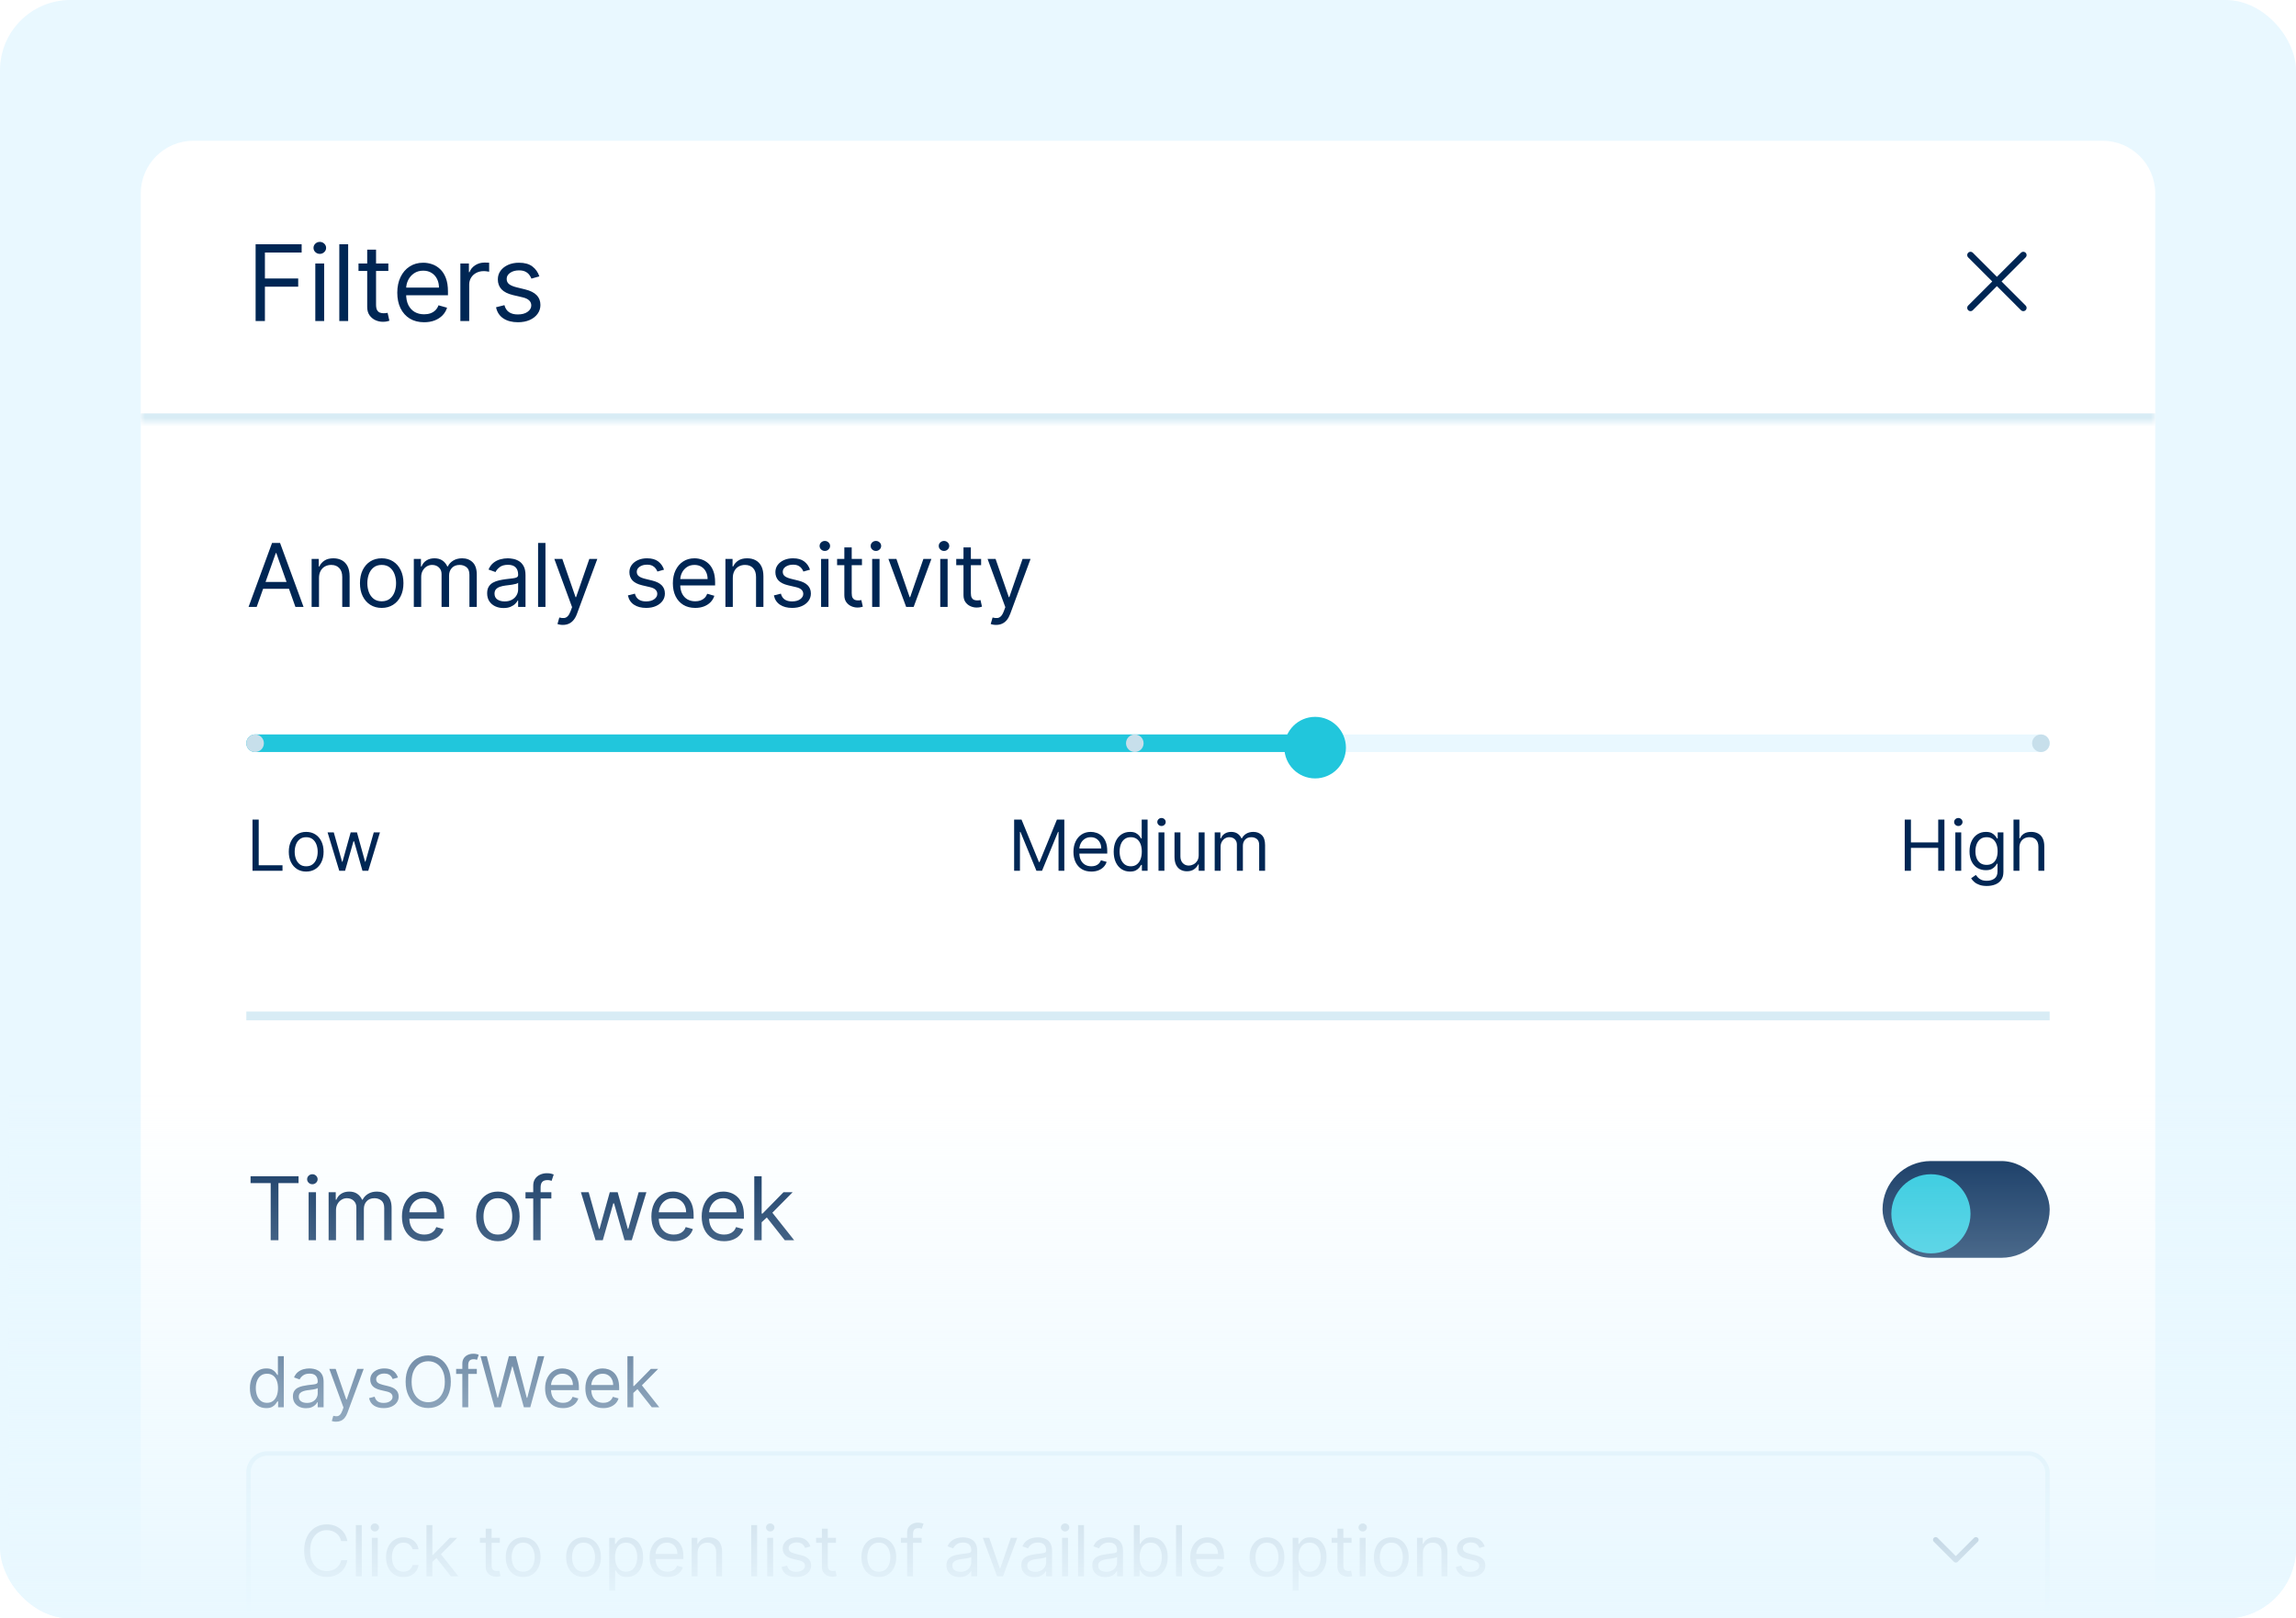<?xml version="1.0" encoding="UTF-8"?> <svg xmlns="http://www.w3.org/2000/svg" width="261" height="184" viewBox="0 0 261 184" fill="none"><g clip-path="url(#clip0_1882_19925)"><rect width="261" height="184" rx="8" fill="#E9F8FF"></rect><path d="M16 22C16 18.686 18.686 16 22 16H239C242.314 16 245 18.686 245 22V195.409C245 198.722 242.314 201.409 239 201.409H22C18.686 201.409 16 198.722 16 195.409V22Z" fill="white"></path><mask id="path-3-inside-1_1882_19925" fill="white"><path d="M16 16H245V48H16V16Z"></path></mask><path d="M245 47H16V49H245V47Z" fill="#D8ECF5" mask="url(#path-3-inside-1_1882_19925)"></path><path d="M29.057 36.5V27.773H34.29V28.71H30.114V31.659H33.898V32.597H30.114V36.5H29.057ZM35.843 36.5V29.954H36.849V36.5H35.843ZM36.355 28.864C36.159 28.864 35.99 28.797 35.848 28.663C35.709 28.53 35.639 28.369 35.639 28.182C35.639 27.994 35.709 27.834 35.848 27.7C35.99 27.567 36.159 27.5 36.355 27.5C36.551 27.5 36.718 27.567 36.858 27.7C37 27.834 37.071 27.994 37.071 28.182C37.071 28.369 37 28.53 36.858 28.663C36.718 28.797 36.551 28.864 36.355 28.864ZM39.577 27.773V36.5H38.571V27.773H39.577ZM44.145 29.954V30.807H40.753V29.954H44.145ZM41.742 28.386H42.748V34.625C42.748 34.909 42.789 35.122 42.871 35.264C42.956 35.403 43.064 35.497 43.195 35.545C43.329 35.591 43.469 35.614 43.617 35.614C43.728 35.614 43.819 35.608 43.89 35.597C43.961 35.582 44.017 35.571 44.06 35.562L44.265 36.466C44.197 36.492 44.101 36.517 43.979 36.543C43.857 36.571 43.702 36.585 43.515 36.585C43.231 36.585 42.952 36.524 42.679 36.402C42.41 36.28 42.185 36.094 42.006 35.844C41.83 35.594 41.742 35.278 41.742 34.898V28.386ZM48.212 36.636C47.581 36.636 47.037 36.497 46.58 36.219C46.126 35.938 45.775 35.545 45.528 35.043C45.283 34.537 45.161 33.949 45.161 33.278C45.161 32.608 45.283 32.017 45.528 31.506C45.775 30.991 46.118 30.591 46.559 30.304C47.002 30.014 47.519 29.869 48.11 29.869C48.451 29.869 48.787 29.926 49.12 30.04C49.452 30.153 49.755 30.338 50.028 30.594C50.3 30.847 50.517 31.182 50.679 31.599C50.841 32.017 50.922 32.531 50.922 33.142V33.568H45.877V32.699H49.9C49.9 32.33 49.826 32 49.678 31.71C49.533 31.421 49.326 31.192 49.056 31.024C48.789 30.857 48.474 30.773 48.11 30.773C47.709 30.773 47.363 30.872 47.07 31.071C46.78 31.267 46.557 31.523 46.401 31.838C46.245 32.153 46.167 32.492 46.167 32.852V33.432C46.167 33.926 46.252 34.345 46.422 34.689C46.596 35.03 46.836 35.29 47.142 35.469C47.449 35.645 47.806 35.733 48.212 35.733C48.476 35.733 48.715 35.696 48.928 35.622C49.144 35.545 49.33 35.432 49.486 35.281C49.642 35.128 49.763 34.938 49.849 34.71L50.82 34.983C50.718 35.312 50.546 35.602 50.304 35.852C50.063 36.099 49.765 36.293 49.41 36.432C49.054 36.568 48.655 36.636 48.212 36.636ZM52.332 36.5V29.954H53.304V30.943H53.372C53.491 30.619 53.707 30.357 54.02 30.155C54.332 29.953 54.684 29.852 55.077 29.852C55.15 29.852 55.243 29.854 55.353 29.857C55.464 29.859 55.548 29.864 55.605 29.869V30.892C55.571 30.884 55.493 30.871 55.37 30.854C55.251 30.834 55.125 30.824 54.991 30.824C54.673 30.824 54.389 30.891 54.139 31.024C53.892 31.155 53.696 31.337 53.551 31.57C53.409 31.8 53.338 32.062 53.338 32.358V36.5H52.332ZM61.313 31.421L60.41 31.676C60.353 31.526 60.269 31.379 60.159 31.237C60.051 31.092 59.903 30.973 59.715 30.879C59.528 30.785 59.288 30.739 58.995 30.739C58.595 30.739 58.261 30.831 57.994 31.016C57.73 31.197 57.597 31.429 57.597 31.71C57.597 31.96 57.688 32.158 57.87 32.303C58.052 32.447 58.336 32.568 58.722 32.665L59.694 32.903C60.279 33.045 60.715 33.263 61.002 33.555C61.289 33.845 61.433 34.219 61.433 34.676C61.433 35.051 61.325 35.386 61.109 35.682C60.896 35.977 60.597 36.21 60.214 36.381C59.83 36.551 59.384 36.636 58.876 36.636C58.208 36.636 57.656 36.492 57.218 36.202C56.781 35.912 56.504 35.489 56.387 34.932L57.342 34.693C57.433 35.045 57.605 35.31 57.857 35.486C58.113 35.662 58.447 35.75 58.859 35.75C59.328 35.75 59.7 35.651 59.975 35.452C60.254 35.25 60.393 35.008 60.393 34.727C60.393 34.5 60.313 34.31 60.154 34.156C59.995 34 59.751 33.883 59.421 33.807L58.33 33.551C57.731 33.409 57.291 33.189 57.009 32.891C56.731 32.59 56.592 32.213 56.592 31.761C56.592 31.392 56.696 31.065 56.903 30.781C57.113 30.497 57.399 30.274 57.759 30.112C58.123 29.95 58.535 29.869 58.995 29.869C59.643 29.869 60.151 30.011 60.521 30.296C60.893 30.579 61.157 30.954 61.313 31.421Z" fill="#002654"></path><path d="M230 29L224 35M224 29L230 35" stroke="#002654" stroke-width="0.75" stroke-linecap="round" stroke-linejoin="round"></path><path d="M29.179 69H28.256L30.926 61.727H31.835L34.506 69H33.582L31.409 62.878H31.352L29.179 69ZM29.52 66.159H33.242V66.94H29.52V66.159ZM36.263 65.719V69H35.425V63.545H36.234V64.398H36.306C36.433 64.121 36.627 63.898 36.888 63.73C37.148 63.56 37.484 63.474 37.896 63.474C38.266 63.474 38.589 63.55 38.866 63.702C39.143 63.851 39.358 64.078 39.512 64.383C39.666 64.687 39.743 65.07 39.743 65.534V69H38.905V65.591C38.905 65.162 38.794 64.829 38.571 64.59C38.349 64.348 38.043 64.227 37.655 64.227C37.388 64.227 37.148 64.285 36.938 64.401C36.729 64.517 36.565 64.687 36.444 64.909C36.323 65.132 36.263 65.401 36.263 65.719ZM43.39 69.114C42.898 69.114 42.466 68.996 42.094 68.762C41.725 68.528 41.436 68.2 41.228 67.778C41.022 67.357 40.919 66.865 40.919 66.301C40.919 65.733 41.022 65.237 41.228 64.813C41.436 64.389 41.725 64.06 42.094 63.826C42.466 63.592 42.898 63.474 43.39 63.474C43.883 63.474 44.314 63.592 44.683 63.826C45.055 64.06 45.343 64.389 45.55 64.813C45.758 65.237 45.862 65.733 45.862 66.301C45.862 66.865 45.758 67.357 45.55 67.778C45.343 68.2 45.055 68.528 44.683 68.762C44.314 68.996 43.883 69.114 43.39 69.114ZM43.39 68.361C43.764 68.361 44.072 68.265 44.314 68.073C44.555 67.881 44.734 67.629 44.85 67.317C44.966 67.004 45.024 66.666 45.024 66.301C45.024 65.937 44.966 65.597 44.85 65.282C44.734 64.967 44.555 64.713 44.314 64.519C44.072 64.324 43.764 64.227 43.39 64.227C43.016 64.227 42.709 64.324 42.467 64.519C42.226 64.713 42.047 64.967 41.931 65.282C41.815 65.597 41.757 65.937 41.757 66.301C41.757 66.666 41.815 67.004 41.931 67.317C42.047 67.629 42.226 67.881 42.467 68.073C42.709 68.265 43.016 68.361 43.39 68.361ZM47.041 69V63.545H47.851V64.398H47.922C48.036 64.106 48.219 63.88 48.472 63.719C48.726 63.556 49.03 63.474 49.385 63.474C49.745 63.474 50.044 63.556 50.283 63.719C50.525 63.88 50.713 64.106 50.848 64.398H50.905C51.045 64.116 51.254 63.892 51.533 63.727C51.813 63.559 52.148 63.474 52.538 63.474C53.026 63.474 53.425 63.627 53.735 63.932C54.045 64.236 54.2 64.708 54.2 65.349V69H53.362V65.349C53.362 64.947 53.252 64.659 53.032 64.487C52.812 64.314 52.553 64.227 52.254 64.227C51.871 64.227 51.574 64.343 51.363 64.575C51.152 64.805 51.047 65.096 51.047 65.449V69H50.195V65.264C50.195 64.954 50.094 64.704 49.893 64.515C49.692 64.323 49.432 64.227 49.115 64.227C48.897 64.227 48.694 64.285 48.504 64.401C48.317 64.517 48.166 64.678 48.05 64.884C47.936 65.088 47.879 65.323 47.879 65.591V69H47.041ZM57.238 69.128C56.892 69.128 56.578 69.063 56.297 68.933C56.015 68.8 55.791 68.609 55.626 68.361C55.46 68.11 55.377 67.807 55.377 67.452C55.377 67.139 55.438 66.886 55.562 66.692C55.685 66.495 55.849 66.341 56.055 66.23C56.261 66.119 56.489 66.036 56.737 65.981C56.988 65.925 57.24 65.88 57.493 65.847C57.825 65.804 58.094 65.772 58.3 65.751C58.508 65.727 58.659 65.688 58.754 65.633C58.851 65.579 58.9 65.484 58.9 65.349V65.321C58.9 64.971 58.804 64.698 58.612 64.504C58.423 64.31 58.135 64.213 57.749 64.213C57.349 64.213 57.035 64.301 56.808 64.476C56.581 64.651 56.421 64.838 56.329 65.037L55.533 64.753C55.675 64.421 55.865 64.163 56.101 63.979C56.34 63.792 56.601 63.661 56.883 63.588C57.167 63.512 57.446 63.474 57.721 63.474C57.896 63.474 58.097 63.496 58.324 63.538C58.554 63.579 58.775 63.663 58.989 63.791C59.204 63.918 59.383 64.111 59.525 64.369C59.667 64.627 59.738 64.973 59.738 65.406V69H58.9V68.261H58.857C58.8 68.38 58.706 68.506 58.573 68.641C58.44 68.776 58.264 68.891 58.044 68.986C57.824 69.081 57.555 69.128 57.238 69.128ZM57.366 68.375C57.697 68.375 57.976 68.31 58.204 68.18C58.433 68.049 58.606 67.881 58.722 67.675C58.84 67.469 58.9 67.253 58.9 67.026V66.258C58.864 66.301 58.786 66.34 58.665 66.376C58.547 66.409 58.41 66.438 58.253 66.465C58.099 66.488 57.949 66.51 57.802 66.528C57.658 66.545 57.541 66.559 57.451 66.571C57.233 66.599 57.029 66.646 56.84 66.71C56.653 66.771 56.502 66.865 56.386 66.99C56.272 67.113 56.215 67.281 56.215 67.494C56.215 67.785 56.323 68.006 56.538 68.155C56.756 68.302 57.032 68.375 57.366 68.375ZM62.005 61.727V69H61.167V61.727H62.005ZM63.98 71.046C63.838 71.046 63.712 71.034 63.6 71.01C63.489 70.989 63.412 70.967 63.37 70.946L63.583 70.207C63.786 70.26 63.966 70.278 64.122 70.264C64.279 70.25 64.417 70.18 64.538 70.055C64.661 69.932 64.773 69.731 64.875 69.454L65.031 69.028L63.014 63.545H63.923L65.429 67.892H65.486L66.992 63.545H67.901L65.585 69.796C65.481 70.077 65.352 70.31 65.198 70.495C65.044 70.682 64.866 70.82 64.662 70.91C64.461 71.001 64.234 71.046 63.98 71.046ZM75.483 64.767L74.73 64.98C74.683 64.855 74.613 64.733 74.521 64.614C74.431 64.494 74.308 64.394 74.151 64.316C73.995 64.238 73.795 64.199 73.551 64.199C73.217 64.199 72.939 64.276 72.717 64.43C72.496 64.581 72.386 64.774 72.386 65.008C72.386 65.217 72.462 65.381 72.614 65.502C72.765 65.623 73.002 65.724 73.324 65.804L74.134 66.003C74.621 66.121 74.985 66.302 75.224 66.546C75.463 66.788 75.582 67.099 75.582 67.48C75.582 67.793 75.493 68.072 75.313 68.318C75.135 68.564 74.886 68.758 74.567 68.901C74.247 69.043 73.876 69.114 73.452 69.114C72.895 69.114 72.435 68.993 72.07 68.751C71.706 68.51 71.475 68.157 71.378 67.693L72.173 67.494C72.249 67.788 72.392 68.008 72.603 68.155C72.816 68.302 73.094 68.375 73.438 68.375C73.828 68.375 74.138 68.292 74.368 68.126C74.6 67.958 74.716 67.757 74.716 67.523C74.716 67.333 74.65 67.175 74.517 67.047C74.385 66.917 74.181 66.82 73.906 66.756L72.997 66.543C72.498 66.424 72.131 66.241 71.896 65.992C71.664 65.741 71.548 65.428 71.548 65.051C71.548 64.743 71.635 64.471 71.808 64.234C71.983 63.998 72.221 63.812 72.521 63.677C72.824 63.542 73.168 63.474 73.551 63.474C74.091 63.474 74.515 63.593 74.823 63.83C75.133 64.066 75.353 64.379 75.483 64.767ZM79.031 69.114C78.505 69.114 78.052 68.998 77.671 68.766C77.292 68.531 77 68.204 76.794 67.785C76.59 67.364 76.488 66.874 76.488 66.315C76.488 65.757 76.59 65.264 76.794 64.838C77 64.41 77.286 64.076 77.653 63.837C78.022 63.595 78.453 63.474 78.946 63.474C79.23 63.474 79.51 63.522 79.787 63.617C80.064 63.711 80.316 63.865 80.544 64.078C80.771 64.289 80.952 64.568 81.087 64.916C81.222 65.264 81.29 65.693 81.29 66.202V66.557H77.085V65.832H80.437C80.437 65.525 80.376 65.25 80.252 65.008C80.132 64.767 79.959 64.576 79.734 64.437C79.511 64.297 79.249 64.227 78.946 64.227C78.612 64.227 78.323 64.31 78.079 64.476C77.838 64.639 77.652 64.852 77.522 65.115C77.391 65.378 77.326 65.66 77.326 65.96V66.443C77.326 66.855 77.397 67.204 77.54 67.491C77.684 67.775 77.884 67.992 78.14 68.141C78.395 68.287 78.692 68.361 79.031 68.361C79.251 68.361 79.45 68.33 79.627 68.269C79.807 68.204 79.963 68.11 80.093 67.984C80.223 67.856 80.323 67.698 80.395 67.508L81.204 67.736C81.119 68.01 80.976 68.252 80.775 68.46C80.573 68.666 80.325 68.827 80.029 68.943C79.733 69.057 79.4 69.114 79.031 69.114ZM83.302 65.719V69H82.464V63.545H83.274V64.398H83.345C83.473 64.121 83.667 63.898 83.927 63.73C84.188 63.56 84.524 63.474 84.936 63.474C85.305 63.474 85.628 63.55 85.905 63.702C86.182 63.851 86.398 64.078 86.552 64.383C86.706 64.687 86.782 65.07 86.782 65.534V69H85.944V65.591C85.944 65.162 85.833 64.829 85.611 64.59C85.388 64.348 85.083 64.227 84.694 64.227C84.427 64.227 84.188 64.285 83.977 64.401C83.769 64.517 83.604 64.687 83.484 64.909C83.363 65.132 83.302 65.401 83.302 65.719ZM92.078 64.767L91.325 64.98C91.277 64.855 91.207 64.733 91.115 64.614C91.025 64.494 90.902 64.394 90.746 64.316C90.59 64.238 90.39 64.199 90.146 64.199C89.812 64.199 89.534 64.276 89.311 64.43C89.091 64.581 88.981 64.774 88.981 65.008C88.981 65.217 89.057 65.381 89.208 65.502C89.36 65.623 89.597 65.724 89.918 65.804L90.728 66.003C91.216 66.121 91.579 66.302 91.818 66.546C92.057 66.788 92.177 67.099 92.177 67.48C92.177 67.793 92.087 68.072 91.907 68.318C91.73 68.564 91.481 68.758 91.161 68.901C90.842 69.043 90.47 69.114 90.046 69.114C89.49 69.114 89.029 68.993 88.665 68.751C88.3 68.51 88.07 68.157 87.972 67.693L88.768 67.494C88.844 67.788 88.987 68.008 89.198 68.155C89.411 68.302 89.689 68.375 90.032 68.375C90.423 68.375 90.733 68.292 90.963 68.126C91.195 67.958 91.311 67.757 91.311 67.523C91.311 67.333 91.244 67.175 91.112 67.047C90.979 66.917 90.775 66.82 90.501 66.756L89.592 66.543C89.092 66.424 88.725 66.241 88.491 65.992C88.259 65.741 88.143 65.428 88.143 65.051C88.143 64.743 88.229 64.471 88.402 64.234C88.577 63.998 88.815 63.812 89.116 63.677C89.419 63.542 89.762 63.474 90.146 63.474C90.686 63.474 91.109 63.593 91.417 63.83C91.727 64.066 91.947 64.379 92.078 64.767ZM93.338 69V63.545H94.177V69H93.338ZM93.765 62.636C93.601 62.636 93.46 62.581 93.342 62.469C93.226 62.358 93.168 62.224 93.168 62.068C93.168 61.912 93.226 61.778 93.342 61.667C93.46 61.556 93.601 61.5 93.765 61.5C93.928 61.5 94.068 61.556 94.184 61.667C94.302 61.778 94.361 61.912 94.361 62.068C94.361 62.224 94.302 62.358 94.184 62.469C94.068 62.581 93.928 62.636 93.765 62.636ZM97.984 63.545V64.256H95.157V63.545H97.984ZM95.981 62.239H96.819V67.438C96.819 67.674 96.853 67.852 96.922 67.97C96.993 68.086 97.083 68.164 97.192 68.204C97.303 68.242 97.42 68.261 97.543 68.261C97.636 68.261 97.712 68.257 97.771 68.247C97.83 68.235 97.877 68.226 97.913 68.219L98.083 68.972C98.026 68.993 97.947 69.014 97.845 69.035C97.743 69.059 97.614 69.071 97.458 69.071C97.221 69.071 96.989 69.02 96.762 68.918C96.537 68.817 96.35 68.662 96.201 68.453C96.054 68.245 95.981 67.982 95.981 67.665V62.239ZM99.144 69V63.545H99.983V69H99.144ZM99.57 62.636C99.407 62.636 99.266 62.581 99.148 62.469C99.032 62.358 98.974 62.224 98.974 62.068C98.974 61.912 99.032 61.778 99.148 61.667C99.266 61.556 99.407 61.5 99.57 61.5C99.734 61.5 99.874 61.556 99.99 61.667C100.108 61.778 100.167 61.912 100.167 62.068C100.167 62.224 100.108 62.358 99.99 62.469C99.874 62.581 99.734 62.636 99.57 62.636ZM105.878 63.545L103.861 69H103.008L100.991 63.545H101.9L103.406 67.892H103.463L104.969 63.545H105.878ZM106.884 69V63.545H107.722V69H106.884ZM107.31 62.636C107.147 62.636 107.006 62.581 106.887 62.469C106.771 62.358 106.713 62.224 106.713 62.068C106.713 61.912 106.771 61.778 106.887 61.667C107.006 61.556 107.147 61.5 107.31 61.5C107.473 61.5 107.613 61.556 107.729 61.667C107.847 61.778 107.907 61.912 107.907 62.068C107.907 62.224 107.847 62.358 107.729 62.469C107.613 62.581 107.473 62.636 107.31 62.636ZM111.529 63.545V64.256H108.702V63.545H111.529ZM109.526 62.239H110.364V67.438C110.364 67.674 110.399 67.852 110.467 67.97C110.538 68.086 110.628 68.164 110.737 68.204C110.848 68.242 110.966 68.261 111.089 68.261C111.181 68.261 111.257 68.257 111.316 68.247C111.375 68.235 111.423 68.226 111.458 68.219L111.628 68.972C111.572 68.993 111.492 69.014 111.391 69.035C111.289 69.059 111.16 69.071 111.003 69.071C110.767 69.071 110.535 69.02 110.307 68.918C110.083 68.817 109.896 68.662 109.746 68.453C109.6 68.245 109.526 67.982 109.526 67.665V62.239ZM113.229 71.046C113.087 71.046 112.961 71.034 112.849 71.01C112.738 70.989 112.661 70.967 112.619 70.946L112.832 70.207C113.035 70.26 113.215 70.278 113.372 70.264C113.528 70.25 113.666 70.18 113.787 70.055C113.91 69.932 114.023 69.731 114.124 69.454L114.281 69.028L112.264 63.545H113.173L114.678 67.892H114.735L116.241 63.545H117.15L114.835 69.796C114.73 70.077 114.601 70.31 114.448 70.495C114.294 70.682 114.115 70.82 113.911 70.91C113.71 71.001 113.483 71.046 113.229 71.046Z" fill="#002654"></path><path d="M29 84.5H232" stroke="#E9F8FF" stroke-width="2" stroke-linecap="round"></path><path d="M29 84.5H150" stroke="#21C6DC" stroke-width="2" stroke-linecap="round"></path><g filter="url(#filter0_d_1882_19925)"><circle cx="149.5" cy="84.5" r="3.5" fill="#21C6DC"></circle></g><circle cx="129" cy="84.5" r="1" fill="#C7DFEB"></circle><circle cx="232" cy="84.5" r="1" fill="#C7DFEB"></circle><circle cx="29" cy="84.5" r="1" fill="#C7DFEB"></circle><path d="M28.704 99V93.182H29.409V98.375H32.114V99H28.704ZM34.806 99.091C34.412 99.091 34.067 98.997 33.769 98.81C33.474 98.622 33.243 98.36 33.076 98.023C32.911 97.686 32.829 97.292 32.829 96.841C32.829 96.386 32.911 95.99 33.076 95.651C33.243 95.312 33.474 95.048 33.769 94.861C34.067 94.673 34.412 94.579 34.806 94.579C35.2 94.579 35.545 94.673 35.84 94.861C36.138 95.048 36.369 95.312 36.534 95.651C36.7 95.99 36.784 96.386 36.784 96.841C36.784 97.292 36.7 97.686 36.534 98.023C36.369 98.36 36.138 98.622 35.84 98.81C35.545 98.997 35.2 99.091 34.806 99.091ZM34.806 98.489C35.106 98.489 35.352 98.412 35.545 98.258C35.738 98.105 35.881 97.903 35.974 97.653C36.067 97.403 36.113 97.133 36.113 96.841C36.113 96.549 36.067 96.278 35.974 96.026C35.881 95.774 35.738 95.57 35.545 95.415C35.352 95.26 35.106 95.182 34.806 95.182C34.507 95.182 34.261 95.26 34.068 95.415C33.874 95.57 33.732 95.774 33.639 96.026C33.546 96.278 33.499 96.549 33.499 96.841C33.499 97.133 33.546 97.403 33.639 97.653C33.732 97.903 33.874 98.105 34.068 98.258C34.261 98.412 34.507 98.489 34.806 98.489ZM38.567 99L37.238 94.636H37.942L38.886 97.977H38.931L39.863 94.636H40.579L41.499 97.966H41.544L42.488 94.636H43.192L41.863 99H41.204L40.249 95.648H40.181L39.226 99H38.567Z" fill="#002654"></path><path d="M115.283 93.182H116.124L118.102 98.011H118.17L120.147 93.182H120.988V99H120.329V94.579H120.272L118.454 99H117.818L115.999 94.579H115.943V99H115.283V93.182ZM124.059 99.091C123.639 99.091 123.276 98.998 122.971 98.812C122.668 98.625 122.434 98.364 122.27 98.028C122.107 97.691 122.025 97.299 122.025 96.852C122.025 96.405 122.107 96.011 122.27 95.671C122.434 95.328 122.663 95.061 122.957 94.869C123.252 94.676 123.597 94.579 123.991 94.579C124.218 94.579 124.443 94.617 124.664 94.693C124.886 94.769 125.088 94.892 125.27 95.062C125.451 95.231 125.596 95.454 125.704 95.733C125.812 96.011 125.866 96.354 125.866 96.761V97.046H122.502V96.466H125.184C125.184 96.22 125.135 96 125.037 95.807C124.94 95.614 124.802 95.461 124.622 95.349C124.444 95.238 124.234 95.182 123.991 95.182C123.724 95.182 123.493 95.248 123.298 95.381C123.105 95.511 122.956 95.682 122.852 95.892C122.748 96.102 122.696 96.328 122.696 96.568V96.954C122.696 97.284 122.752 97.563 122.866 97.793C122.982 98.02 123.142 98.193 123.346 98.312C123.551 98.43 123.788 98.489 124.059 98.489C124.235 98.489 124.395 98.464 124.537 98.415C124.68 98.364 124.805 98.288 124.909 98.188C125.013 98.085 125.093 97.958 125.15 97.807L125.798 97.989C125.73 98.208 125.615 98.401 125.454 98.568C125.293 98.733 125.094 98.862 124.858 98.954C124.621 99.046 124.355 99.091 124.059 99.091ZM128.454 99.091C128.09 99.091 127.769 98.999 127.491 98.815C127.212 98.63 126.994 98.368 126.837 98.031C126.68 97.692 126.601 97.292 126.601 96.829C126.601 96.371 126.68 95.974 126.837 95.636C126.994 95.299 127.213 95.039 127.493 94.855C127.774 94.671 128.098 94.579 128.465 94.579C128.749 94.579 128.974 94.627 129.138 94.722C129.305 94.814 129.432 94.921 129.519 95.04C129.608 95.157 129.677 95.254 129.726 95.329H129.783V93.182H130.454V99H129.806V98.329H129.726C129.677 98.409 129.607 98.51 129.516 98.631C129.425 98.75 129.296 98.857 129.127 98.952C128.958 99.044 128.734 99.091 128.454 99.091ZM128.545 98.489C128.814 98.489 129.041 98.419 129.226 98.278C129.412 98.136 129.553 97.94 129.65 97.69C129.746 97.438 129.795 97.148 129.795 96.818C129.795 96.492 129.747 96.207 129.653 95.963C129.558 95.717 129.418 95.526 129.232 95.389C129.047 95.251 128.817 95.182 128.545 95.182C128.261 95.182 128.024 95.255 127.834 95.401C127.647 95.544 127.506 95.74 127.411 95.989C127.318 96.235 127.272 96.511 127.272 96.818C127.272 97.129 127.319 97.411 127.414 97.665C127.511 97.917 127.653 98.117 127.84 98.267C128.029 98.415 128.264 98.489 128.545 98.489ZM131.695 99V94.636H132.365V99H131.695ZM132.036 93.909C131.905 93.909 131.792 93.865 131.698 93.776C131.605 93.687 131.558 93.579 131.558 93.454C131.558 93.329 131.605 93.222 131.698 93.133C131.792 93.044 131.905 93 132.036 93C132.166 93 132.278 93.044 132.371 93.133C132.466 93.222 132.513 93.329 132.513 93.454C132.513 93.579 132.466 93.687 132.371 93.776C132.278 93.865 132.166 93.909 132.036 93.909ZM136.263 97.216V94.636H136.934V99H136.263V98.261H136.218C136.115 98.483 135.956 98.671 135.74 98.827C135.525 98.98 135.252 99.057 134.922 99.057C134.65 99.057 134.407 98.997 134.195 98.878C133.983 98.757 133.816 98.575 133.695 98.332C133.574 98.088 133.513 97.78 133.513 97.409V94.636H134.184V97.364C134.184 97.682 134.273 97.936 134.451 98.125C134.631 98.314 134.86 98.409 135.138 98.409C135.305 98.409 135.474 98.367 135.647 98.281C135.821 98.196 135.967 98.065 136.084 97.889C136.204 97.713 136.263 97.489 136.263 97.216ZM138.082 99V94.636H138.729V95.318H138.786C138.877 95.085 139.024 94.904 139.226 94.776C139.429 94.645 139.673 94.579 139.957 94.579C140.244 94.579 140.484 94.645 140.675 94.776C140.869 94.904 141.019 95.085 141.127 95.318H141.173C141.284 95.093 141.452 94.914 141.675 94.781C141.899 94.647 142.167 94.579 142.479 94.579C142.869 94.579 143.189 94.702 143.437 94.946C143.685 95.188 143.809 95.566 143.809 96.079V99H143.138V96.079C143.138 95.758 143.05 95.528 142.874 95.389C142.698 95.251 142.491 95.182 142.252 95.182C141.945 95.182 141.708 95.275 141.539 95.46C141.37 95.644 141.286 95.877 141.286 96.159V99H140.604V96.011C140.604 95.763 140.524 95.563 140.363 95.412C140.202 95.258 139.994 95.182 139.741 95.182C139.566 95.182 139.404 95.228 139.252 95.321C139.102 95.414 138.981 95.543 138.888 95.707C138.798 95.87 138.752 96.059 138.752 96.273V99H138.082Z" fill="#002654"></path><path d="M216.523 99V93.182H217.227V95.773H220.329V93.182H221.034V99H220.329V96.398H217.227V99H216.523ZM222.274 99V94.636H222.944V99H222.274ZM222.615 93.909C222.484 93.909 222.371 93.865 222.276 93.776C222.184 93.687 222.137 93.579 222.137 93.454C222.137 93.329 222.184 93.222 222.276 93.133C222.371 93.044 222.484 93 222.615 93C222.745 93 222.857 93.044 222.95 93.133C223.044 93.222 223.092 93.329 223.092 93.454C223.092 93.579 223.044 93.687 222.95 93.776C222.857 93.865 222.745 93.909 222.615 93.909ZM225.853 100.727C225.53 100.727 225.251 100.686 225.018 100.602C224.785 100.521 224.591 100.413 224.436 100.278C224.282 100.146 224.16 100.004 224.069 99.852L224.603 99.477C224.664 99.557 224.741 99.648 224.834 99.75C224.926 99.854 225.053 99.944 225.214 100.02C225.377 100.098 225.59 100.136 225.853 100.136C226.206 100.136 226.496 100.051 226.726 99.881C226.955 99.71 227.069 99.443 227.069 99.079V98.193H227.013C226.963 98.273 226.893 98.371 226.802 98.489C226.713 98.604 226.584 98.707 226.416 98.798C226.249 98.887 226.024 98.932 225.74 98.932C225.388 98.932 225.071 98.849 224.791 98.682C224.513 98.515 224.292 98.273 224.129 97.954C223.968 97.636 223.888 97.25 223.888 96.796C223.888 96.349 223.966 95.959 224.123 95.628C224.281 95.294 224.499 95.037 224.78 94.855C225.06 94.671 225.384 94.579 225.751 94.579C226.035 94.579 226.261 94.627 226.427 94.722C226.596 94.814 226.725 94.921 226.814 95.04C226.905 95.157 226.975 95.254 227.024 95.329H227.092V94.636H227.74V99.125C227.74 99.5 227.655 99.805 227.484 100.04C227.316 100.277 227.088 100.45 226.802 100.56C226.518 100.671 226.202 100.727 225.853 100.727ZM225.831 98.329C226.1 98.329 226.327 98.268 226.513 98.145C226.698 98.022 226.839 97.845 226.936 97.614C227.032 97.383 227.081 97.106 227.081 96.784C227.081 96.47 227.033 96.192 226.939 95.952C226.844 95.711 226.704 95.523 226.518 95.386C226.333 95.25 226.103 95.182 225.831 95.182C225.547 95.182 225.31 95.254 225.12 95.398C224.933 95.542 224.792 95.735 224.697 95.977C224.604 96.22 224.558 96.489 224.558 96.784C224.558 97.087 224.605 97.355 224.7 97.588C224.797 97.819 224.939 98.001 225.126 98.133C225.316 98.264 225.55 98.329 225.831 98.329ZM229.558 96.375V99H228.887V93.182H229.558V95.318H229.614C229.717 95.093 229.87 94.914 230.075 94.781C230.281 94.647 230.556 94.579 230.898 94.579C231.196 94.579 231.456 94.639 231.68 94.758C231.903 94.876 232.076 95.057 232.2 95.301C232.325 95.544 232.387 95.852 232.387 96.227V99H231.717V96.273C231.717 95.926 231.627 95.658 231.447 95.469C231.269 95.278 231.022 95.182 230.705 95.182C230.486 95.182 230.289 95.228 230.114 95.321C229.942 95.414 229.806 95.549 229.705 95.727C229.607 95.905 229.558 96.121 229.558 96.375Z" fill="#002654"></path><line x1="28" y1="115.5" x2="233" y2="115.5" stroke="#D8ECF5"></line><path d="M28.483 134.509V133.727H33.938V134.509H31.651V141H30.77V134.509H28.483ZM35.083 141V135.545H35.921V141H35.083ZM35.509 134.636C35.346 134.636 35.205 134.581 35.087 134.469C34.971 134.358 34.913 134.224 34.913 134.068C34.913 133.912 34.971 133.778 35.087 133.667C35.205 133.556 35.346 133.5 35.509 133.5C35.672 133.5 35.812 133.556 35.928 133.667C36.047 133.778 36.106 133.912 36.106 134.068C36.106 134.224 36.047 134.358 35.928 134.469C35.812 134.581 35.672 134.636 35.509 134.636ZM37.356 141V135.545H38.166V136.398H38.237C38.35 136.107 38.534 135.88 38.787 135.719C39.041 135.556 39.345 135.474 39.7 135.474C40.06 135.474 40.359 135.556 40.598 135.719C40.84 135.88 41.028 136.107 41.163 136.398H41.22C41.359 136.116 41.569 135.892 41.848 135.727C42.128 135.558 42.463 135.474 42.853 135.474C43.341 135.474 43.74 135.627 44.05 135.933C44.36 136.236 44.515 136.708 44.515 137.349V141H43.677V137.349C43.677 136.947 43.567 136.659 43.347 136.487C43.127 136.314 42.867 136.227 42.569 136.227C42.186 136.227 41.889 136.343 41.678 136.575C41.467 136.805 41.362 137.096 41.362 137.449V141H40.51V137.264C40.51 136.954 40.409 136.704 40.208 136.515C40.006 136.323 39.747 136.227 39.43 136.227C39.212 136.227 39.009 136.285 38.819 136.401C38.632 136.517 38.481 136.678 38.365 136.884C38.251 137.088 38.194 137.323 38.194 137.591V141H37.356ZM48.234 141.114C47.709 141.114 47.255 140.998 46.874 140.766C46.496 140.531 46.203 140.205 45.997 139.786C45.794 139.364 45.692 138.874 45.692 138.315C45.692 137.757 45.794 137.264 45.997 136.838C46.203 136.41 46.49 136.076 46.857 135.837C47.226 135.595 47.657 135.474 48.149 135.474C48.433 135.474 48.714 135.522 48.991 135.616C49.268 135.711 49.52 135.865 49.747 136.078C49.974 136.289 50.156 136.568 50.291 136.916C50.425 137.264 50.493 137.693 50.493 138.202V138.557H46.288V137.832H49.641C49.641 137.525 49.579 137.25 49.456 137.009C49.335 136.767 49.163 136.576 48.938 136.437C48.715 136.297 48.452 136.227 48.149 136.227C47.815 136.227 47.527 136.31 47.283 136.476C47.041 136.639 46.855 136.852 46.725 137.115C46.595 137.378 46.53 137.66 46.53 137.96V138.443C46.53 138.855 46.601 139.204 46.743 139.491C46.887 139.775 47.087 139.991 47.343 140.141C47.599 140.287 47.896 140.361 48.234 140.361C48.455 140.361 48.654 140.33 48.831 140.268C49.011 140.205 49.166 140.11 49.296 139.984C49.426 139.857 49.527 139.698 49.598 139.509L50.408 139.736C50.322 140.01 50.179 140.252 49.978 140.46C49.777 140.666 49.528 140.827 49.232 140.943C48.936 141.057 48.604 141.114 48.234 141.114ZM56.596 141.114C56.104 141.114 55.672 140.996 55.3 140.762C54.931 140.528 54.642 140.2 54.434 139.778C54.228 139.357 54.125 138.865 54.125 138.301C54.125 137.733 54.228 137.237 54.434 136.813C54.642 136.389 54.931 136.06 55.3 135.826C55.672 135.592 56.104 135.474 56.596 135.474C57.089 135.474 57.52 135.592 57.889 135.826C58.261 136.06 58.549 136.389 58.755 136.813C58.964 137.237 59.068 137.733 59.068 138.301C59.068 138.865 58.964 139.357 58.755 139.778C58.549 140.2 58.261 140.528 57.889 140.762C57.52 140.996 57.089 141.114 56.596 141.114ZM56.596 140.361C56.97 140.361 57.278 140.265 57.52 140.073C57.761 139.881 57.94 139.629 58.056 139.317C58.172 139.004 58.23 138.666 58.23 138.301C58.23 137.937 58.172 137.597 58.056 137.282C57.94 136.967 57.761 136.713 57.52 136.518C57.278 136.324 56.97 136.227 56.596 136.227C56.222 136.227 55.914 136.324 55.673 136.518C55.431 136.713 55.253 136.967 55.137 137.282C55.021 137.597 54.963 137.937 54.963 138.301C54.963 138.666 55.021 139.004 55.137 139.317C55.253 139.629 55.431 139.881 55.673 140.073C55.914 140.265 56.222 140.361 56.596 140.361ZM62.676 135.545V136.256H59.736V135.545H62.676ZM60.616 141V134.793C60.616 134.48 60.69 134.22 60.837 134.011C60.983 133.803 61.174 133.647 61.408 133.543C61.643 133.438 61.89 133.386 62.151 133.386C62.356 133.386 62.525 133.403 62.655 133.436C62.785 133.469 62.882 133.5 62.946 133.528L62.705 134.253C62.662 134.239 62.603 134.221 62.527 134.2C62.454 134.178 62.356 134.168 62.236 134.168C61.959 134.168 61.759 134.237 61.636 134.377C61.515 134.517 61.455 134.722 61.455 134.991V141H60.616ZM67.699 141L66.037 135.545H66.918L68.097 139.722H68.153L69.318 135.545H70.213L71.364 139.707H71.421L72.6 135.545H73.48L71.818 141H70.994L69.801 136.81H69.716L68.523 141H67.699ZM76.59 141.114C76.064 141.114 75.611 140.998 75.229 140.766C74.851 140.531 74.558 140.205 74.352 139.786C74.149 139.364 74.047 138.874 74.047 138.315C74.047 137.757 74.149 137.264 74.352 136.838C74.558 136.41 74.845 136.076 75.212 135.837C75.581 135.595 76.012 135.474 76.504 135.474C76.788 135.474 77.069 135.522 77.346 135.616C77.623 135.711 77.875 135.865 78.102 136.078C78.33 136.289 78.511 136.568 78.646 136.916C78.781 137.264 78.848 137.693 78.848 138.202V138.557H74.644V137.832H77.996C77.996 137.525 77.934 137.25 77.811 137.009C77.69 136.767 77.518 136.576 77.293 136.437C77.07 136.297 76.807 136.227 76.504 136.227C76.171 136.227 75.882 136.31 75.638 136.476C75.396 136.639 75.21 136.852 75.08 137.115C74.95 137.378 74.885 137.66 74.885 137.96V138.443C74.885 138.855 74.956 139.204 75.098 139.491C75.243 139.775 75.442 139.991 75.698 140.141C75.954 140.287 76.251 140.361 76.59 140.361C76.81 140.361 77.009 140.33 77.186 140.268C77.366 140.205 77.521 140.11 77.651 139.984C77.781 139.857 77.882 139.698 77.953 139.509L78.763 139.736C78.678 140.01 78.534 140.252 78.333 140.46C78.132 140.666 77.883 140.827 77.587 140.943C77.291 141.057 76.959 141.114 76.59 141.114ZM82.31 141.114C81.784 141.114 81.331 140.998 80.95 140.766C80.571 140.531 80.279 140.205 80.073 139.786C79.869 139.364 79.767 138.874 79.767 138.315C79.767 137.757 79.869 137.264 80.073 136.838C80.279 136.41 80.565 136.076 80.932 135.837C81.301 135.595 81.732 135.474 82.225 135.474C82.509 135.474 82.789 135.522 83.066 135.616C83.343 135.711 83.595 135.865 83.823 136.078C84.05 136.289 84.231 136.568 84.366 136.916C84.501 137.264 84.568 137.693 84.568 138.202V138.557H80.364V137.832H83.716C83.716 137.525 83.654 137.25 83.531 137.009C83.411 136.767 83.238 136.576 83.013 136.437C82.79 136.297 82.528 136.227 82.225 136.227C81.891 136.227 81.602 136.31 81.358 136.476C81.117 136.639 80.931 136.852 80.801 137.115C80.67 137.378 80.605 137.66 80.605 137.96V138.443C80.605 138.855 80.676 139.204 80.818 139.491C80.963 139.775 81.163 139.991 81.418 140.141C81.674 140.287 81.971 140.361 82.31 140.361C82.53 140.361 82.729 140.33 82.906 140.268C83.086 140.205 83.241 140.11 83.372 139.984C83.502 139.857 83.603 139.698 83.674 139.509L84.483 139.736C84.398 140.01 84.255 140.252 84.053 140.46C83.852 140.666 83.604 140.827 83.308 140.943C83.012 141.057 82.679 141.114 82.31 141.114ZM86.525 139.011L86.51 137.974H86.681L89.067 135.545H90.104L87.561 138.116H87.49L86.525 139.011ZM85.743 141V133.727H86.581V141H85.743ZM89.209 141L87.078 138.301L87.675 137.719L90.275 141H89.209Z" fill="#002654"></path><g clip-path="url(#clip1_1882_19925)"><rect x="214" y="132" width="19" height="11" rx="5.5" fill="#002654"></rect><g filter="url(#filter1_d_1882_19925)"><circle cx="219.5" cy="137.5" r="4.5" fill="#21C6DC"></circle></g></g><path d="M30.261 160.091C29.898 160.091 29.577 159.999 29.298 159.815C29.02 159.63 28.802 159.368 28.645 159.031C28.488 158.692 28.409 158.292 28.409 157.83C28.409 157.371 28.488 156.973 28.645 156.636C28.802 156.299 29.021 156.039 29.301 155.855C29.581 155.671 29.905 155.58 30.273 155.58C30.557 155.58 30.781 155.627 30.946 155.722C31.113 155.814 31.24 155.92 31.327 156.04C31.416 156.157 31.485 156.254 31.534 156.33H31.591V154.182H32.261V160H31.614V159.33H31.534C31.485 159.409 31.415 159.509 31.324 159.631C31.233 159.75 31.103 159.857 30.935 159.952C30.766 160.045 30.542 160.091 30.261 160.091ZM30.352 159.489C30.621 159.489 30.849 159.419 31.034 159.278C31.22 159.136 31.361 158.94 31.457 158.69C31.554 158.438 31.602 158.148 31.602 157.818C31.602 157.492 31.555 157.207 31.46 156.963C31.366 156.717 31.225 156.526 31.04 156.389C30.854 156.251 30.625 156.182 30.352 156.182C30.068 156.182 29.831 156.255 29.642 156.401C29.454 156.545 29.313 156.741 29.219 156.989C29.126 157.235 29.079 157.511 29.079 157.818C29.079 158.129 29.127 158.411 29.222 158.665C29.318 158.917 29.46 159.117 29.648 159.267C29.837 159.415 30.072 159.489 30.352 159.489ZM34.786 160.102C34.51 160.102 34.259 160.05 34.034 159.946C33.808 159.84 33.629 159.688 33.497 159.489C33.364 159.288 33.298 159.045 33.298 158.761C33.298 158.511 33.347 158.309 33.446 158.153C33.544 157.996 33.676 157.873 33.84 157.784C34.005 157.695 34.187 157.629 34.386 157.585C34.587 157.54 34.788 157.504 34.991 157.477C35.256 157.443 35.471 157.418 35.636 157.401C35.803 157.382 35.924 157.35 35.999 157.307C36.077 157.263 36.116 157.187 36.116 157.08V157.057C36.116 156.777 36.039 156.559 35.886 156.403C35.734 156.248 35.504 156.17 35.196 156.17C34.876 156.17 34.624 156.241 34.443 156.381C34.261 156.521 34.133 156.67 34.059 156.83L33.423 156.602C33.536 156.337 33.688 156.131 33.877 155.983C34.069 155.833 34.277 155.729 34.502 155.67C34.73 155.61 34.953 155.58 35.173 155.58C35.313 155.58 35.474 155.597 35.656 155.631C35.84 155.663 36.017 155.73 36.187 155.832C36.359 155.935 36.502 156.089 36.616 156.295C36.73 156.502 36.786 156.778 36.786 157.125V160H36.116V159.409H36.082C36.036 159.504 35.961 159.605 35.855 159.713C35.749 159.821 35.608 159.913 35.431 159.989C35.255 160.064 35.04 160.102 34.786 160.102ZM34.889 159.5C35.154 159.5 35.377 159.448 35.559 159.344C35.743 159.24 35.881 159.105 35.974 158.94C36.069 158.776 36.116 158.602 36.116 158.42V157.807C36.088 157.841 36.025 157.872 35.928 157.901C35.834 157.927 35.724 157.951 35.599 157.972C35.476 157.991 35.356 158.008 35.238 158.023C35.123 158.036 35.029 158.047 34.957 158.057C34.783 158.08 34.62 158.116 34.468 158.168C34.319 158.217 34.197 158.292 34.105 158.392C34.014 158.491 33.968 158.625 33.968 158.795C33.968 159.028 34.054 159.205 34.227 159.324C34.401 159.441 34.622 159.5 34.889 159.5ZM38.206 161.636C38.092 161.636 37.991 161.627 37.902 161.608C37.813 161.591 37.751 161.574 37.717 161.557L37.888 160.966C38.05 161.008 38.194 161.023 38.319 161.011C38.444 161 38.555 160.944 38.652 160.844C38.75 160.745 38.84 160.585 38.922 160.364L39.047 160.023L37.433 155.636H38.16L39.365 159.114H39.41L40.615 155.636H41.342L39.49 160.636C39.407 160.862 39.303 161.048 39.18 161.196C39.057 161.346 38.914 161.456 38.751 161.528C38.59 161.6 38.408 161.636 38.206 161.636ZM45.238 156.614L44.636 156.784C44.598 156.684 44.542 156.586 44.468 156.491C44.396 156.395 44.298 156.315 44.173 156.253C44.048 156.19 43.888 156.159 43.693 156.159C43.425 156.159 43.203 156.221 43.025 156.344C42.849 156.465 42.761 156.619 42.761 156.807C42.761 156.973 42.821 157.105 42.943 157.202C43.064 157.298 43.253 157.379 43.511 157.443L44.158 157.602C44.549 157.697 44.839 157.842 45.031 158.037C45.222 158.23 45.318 158.479 45.318 158.784C45.318 159.034 45.246 159.258 45.102 159.455C44.96 159.652 44.761 159.807 44.505 159.92C44.249 160.034 43.952 160.091 43.613 160.091C43.168 160.091 42.8 159.994 42.508 159.801C42.216 159.608 42.032 159.326 41.954 158.955L42.59 158.795C42.651 159.03 42.765 159.206 42.934 159.324C43.105 159.441 43.327 159.5 43.602 159.5C43.914 159.5 44.162 159.434 44.346 159.301C44.532 159.167 44.624 159.006 44.624 158.818C44.624 158.667 44.571 158.54 44.465 158.438C44.359 158.333 44.196 158.256 43.977 158.205L43.249 158.034C42.85 157.939 42.556 157.793 42.369 157.594C42.183 157.393 42.09 157.142 42.09 156.841C42.09 156.595 42.159 156.377 42.298 156.188C42.438 155.998 42.628 155.849 42.869 155.741C43.111 155.634 43.386 155.58 43.693 155.58C44.124 155.58 44.463 155.674 44.71 155.864C44.958 156.053 45.134 156.303 45.238 156.614ZM51.247 157.091C51.247 157.705 51.136 158.235 50.914 158.682C50.693 159.129 50.389 159.473 50.002 159.716C49.616 159.958 49.175 160.08 48.679 160.08C48.182 160.08 47.741 159.958 47.355 159.716C46.968 159.473 46.664 159.129 46.443 158.682C46.221 158.235 46.11 157.705 46.11 157.091C46.11 156.477 46.221 155.947 46.443 155.5C46.664 155.053 46.968 154.708 47.355 154.466C47.741 154.223 48.182 154.102 48.679 154.102C49.175 154.102 49.616 154.223 50.002 154.466C50.389 154.708 50.693 155.053 50.914 155.5C51.136 155.947 51.247 156.477 51.247 157.091ZM50.565 157.091C50.565 156.587 50.481 156.162 50.312 155.815C50.145 155.469 49.919 155.206 49.633 155.028C49.349 154.85 49.031 154.761 48.679 154.761C48.326 154.761 48.007 154.85 47.721 155.028C47.437 155.206 47.211 155.469 47.042 155.815C46.876 156.162 46.792 156.587 46.792 157.091C46.792 157.595 46.876 158.02 47.042 158.366C47.211 158.713 47.437 158.975 47.721 159.153C48.007 159.331 48.326 159.42 48.679 159.42C49.031 159.42 49.349 159.331 49.633 159.153C49.919 158.975 50.145 158.713 50.312 158.366C50.481 158.02 50.565 157.595 50.565 157.091ZM54.204 155.636V156.205H51.851V155.636H54.204ZM52.556 160V155.034C52.556 154.784 52.615 154.576 52.732 154.409C52.849 154.242 53.002 154.117 53.19 154.034C53.377 153.951 53.575 153.909 53.783 153.909C53.948 153.909 54.083 153.922 54.187 153.949C54.291 153.975 54.368 154 54.42 154.023L54.226 154.602C54.192 154.591 54.145 154.577 54.084 154.56C54.026 154.543 53.948 154.534 53.851 154.534C53.63 154.534 53.47 154.59 53.371 154.702C53.275 154.813 53.226 154.977 53.226 155.193V160H52.556ZM56.211 160L54.62 154.182H55.336L56.552 158.92H56.609L57.847 154.182H58.643L59.882 158.92H59.938L61.154 154.182H61.87L60.279 160H59.552L58.268 155.364H58.222L56.938 160H56.211ZM64 160.091C63.58 160.091 63.217 159.998 62.912 159.812C62.609 159.625 62.375 159.364 62.211 159.028C62.048 158.691 61.966 158.299 61.966 157.852C61.966 157.405 62.048 157.011 62.211 156.67C62.375 156.328 62.605 156.061 62.898 155.869C63.194 155.676 63.538 155.58 63.932 155.58C64.159 155.58 64.384 155.617 64.606 155.693C64.827 155.769 65.029 155.892 65.211 156.062C65.392 156.231 65.537 156.455 65.645 156.733C65.753 157.011 65.807 157.354 65.807 157.761V158.045H62.444V157.466H65.125C65.125 157.22 65.076 157 64.978 156.807C64.881 156.614 64.743 156.461 64.563 156.349C64.385 156.238 64.175 156.182 63.932 156.182C63.665 156.182 63.434 156.248 63.239 156.381C63.046 156.511 62.897 156.682 62.793 156.892C62.689 157.102 62.637 157.328 62.637 157.568V157.955C62.637 158.284 62.694 158.563 62.807 158.793C62.923 159.02 63.083 159.193 63.287 159.312C63.492 159.43 63.73 159.489 64 159.489C64.177 159.489 64.336 159.464 64.478 159.415C64.622 159.364 64.746 159.288 64.85 159.188C64.954 159.085 65.034 158.958 65.091 158.807L65.739 158.989C65.671 159.208 65.556 159.402 65.395 159.568C65.234 159.733 65.035 159.862 64.799 159.955C64.562 160.045 64.296 160.091 64 160.091ZM68.577 160.091C68.156 160.091 67.793 159.998 67.489 159.812C67.186 159.625 66.952 159.364 66.787 159.028C66.624 158.691 66.543 158.299 66.543 157.852C66.543 157.405 66.624 157.011 66.787 156.67C66.952 156.328 67.181 156.061 67.474 155.869C67.77 155.676 68.115 155.58 68.508 155.58C68.736 155.58 68.96 155.617 69.182 155.693C69.403 155.769 69.605 155.892 69.787 156.062C69.969 156.231 70.114 156.455 70.222 156.733C70.329 157.011 70.383 157.354 70.383 157.761V158.045H67.02V157.466H69.702C69.702 157.22 69.652 157 69.554 156.807C69.457 156.614 69.319 156.461 69.139 156.349C68.961 156.238 68.751 156.182 68.508 156.182C68.241 156.182 68.01 156.248 67.815 156.381C67.622 156.511 67.473 156.682 67.369 156.892C67.265 157.102 67.213 157.328 67.213 157.568V157.955C67.213 158.284 67.27 158.563 67.383 158.793C67.499 159.02 67.659 159.193 67.864 159.312C68.068 159.43 68.306 159.489 68.577 159.489C68.753 159.489 68.912 159.464 69.054 159.415C69.198 159.364 69.322 159.288 69.426 159.188C69.53 159.085 69.611 158.958 69.668 158.807L70.315 158.989C70.247 159.208 70.132 159.402 69.972 159.568C69.811 159.733 69.612 159.862 69.375 159.955C69.138 160.045 68.872 160.091 68.577 160.091ZM71.948 158.409L71.937 157.58H72.073L73.982 155.636H74.812L72.778 157.693H72.721L71.948 158.409ZM71.323 160V154.182H71.994V160H71.323ZM74.096 160L72.391 157.841L72.869 157.375L74.948 160H74.096Z" fill="#002654"></path><rect x="28.25" y="165.25" width="204.5" height="21.909" rx="2.151" fill="#F2FBFF" fill-opacity="0.5"></rect><rect x="28.25" y="165.25" width="204.5" height="21.909" rx="2.151" stroke="#D8ECF5" stroke-width="0.5"></rect><path opacity="0.5" d="M39.484 175.204H38.779C38.738 175.002 38.665 174.824 38.561 174.67C38.459 174.517 38.334 174.388 38.186 174.284C38.04 174.178 37.878 174.098 37.7 174.045C37.522 173.992 37.336 173.966 37.143 173.966C36.791 173.966 36.472 174.055 36.186 174.233C35.902 174.411 35.675 174.673 35.507 175.02C35.34 175.366 35.257 175.791 35.257 176.295C35.257 176.799 35.34 177.224 35.507 177.571C35.675 177.917 35.902 178.18 36.186 178.358C36.472 178.536 36.791 178.625 37.143 178.625C37.336 178.625 37.522 178.598 37.7 178.545C37.878 178.492 38.04 178.414 38.186 178.309C38.334 178.203 38.459 178.074 38.561 177.92C38.665 177.765 38.738 177.587 38.779 177.386H39.484C39.431 177.683 39.334 177.95 39.194 178.184C39.054 178.419 38.88 178.619 38.672 178.784C38.463 178.947 38.229 179.071 37.97 179.156C37.712 179.241 37.437 179.284 37.143 179.284C36.647 179.284 36.206 179.163 35.819 178.92C35.433 178.678 35.129 178.333 34.907 177.886C34.686 177.439 34.575 176.909 34.575 176.295C34.575 175.682 34.686 175.151 34.907 174.704C35.129 174.257 35.433 173.913 35.819 173.67C36.206 173.428 36.647 173.307 37.143 173.307C37.437 173.307 37.712 173.349 37.97 173.434C38.229 173.52 38.463 173.645 38.672 173.809C38.88 173.972 39.054 174.171 39.194 174.406C39.334 174.639 39.431 174.905 39.484 175.204ZM41.122 173.386V179.204H40.452V173.386H41.122ZM42.27 179.204V174.841H42.941V179.204H42.27ZM42.611 174.113C42.48 174.113 42.368 174.069 42.273 173.98C42.18 173.891 42.134 173.784 42.134 173.659C42.134 173.534 42.18 173.427 42.273 173.338C42.368 173.249 42.48 173.204 42.611 173.204C42.742 173.204 42.853 173.249 42.946 173.338C43.041 173.427 43.088 173.534 43.088 173.659C43.088 173.784 43.041 173.891 42.946 173.98C42.853 174.069 42.742 174.113 42.611 174.113ZM45.861 179.295C45.452 179.295 45.1 179.199 44.804 179.005C44.509 178.812 44.282 178.546 44.123 178.207C43.964 177.868 43.884 177.481 43.884 177.045C43.884 176.602 43.965 176.211 44.128 175.872C44.293 175.531 44.522 175.265 44.816 175.074C45.111 174.88 45.456 174.784 45.85 174.784C46.157 174.784 46.433 174.841 46.679 174.954C46.926 175.068 47.127 175.227 47.285 175.432C47.442 175.636 47.539 175.875 47.577 176.147H46.907C46.855 175.949 46.742 175.772 46.566 175.619C46.392 175.464 46.157 175.386 45.861 175.386C45.6 175.386 45.371 175.454 45.174 175.591C44.979 175.725 44.826 175.915 44.716 176.162C44.608 176.406 44.554 176.693 44.554 177.022C44.554 177.36 44.607 177.653 44.714 177.903C44.821 178.153 44.973 178.347 45.168 178.486C45.365 178.624 45.596 178.693 45.861 178.693C46.035 178.693 46.194 178.663 46.336 178.602C46.478 178.541 46.598 178.454 46.696 178.341C46.795 178.227 46.865 178.091 46.907 177.932H47.577C47.539 178.189 47.446 178.421 47.296 178.628C47.148 178.832 46.952 178.995 46.708 179.116C46.465 179.236 46.183 179.295 45.861 179.295ZM49.102 177.613L49.091 176.784H49.227L51.136 174.841H51.966L49.932 176.897H49.875L49.102 177.613ZM48.477 179.204V173.386H49.148V179.204H48.477ZM51.25 179.204L49.545 177.045L50.023 176.579L52.102 179.204H51.25ZM56.816 174.841V175.409H54.555V174.841H56.816ZM55.214 173.795H55.885V177.954C55.885 178.144 55.912 178.286 55.967 178.38C56.024 178.473 56.096 178.536 56.183 178.568C56.272 178.598 56.366 178.613 56.464 178.613C56.538 178.613 56.599 178.61 56.646 178.602C56.693 178.593 56.731 178.585 56.76 178.579L56.896 179.182C56.851 179.199 56.787 179.216 56.706 179.233C56.624 179.252 56.521 179.261 56.396 179.261C56.207 179.261 56.021 179.22 55.839 179.139C55.659 179.057 55.51 178.933 55.39 178.767C55.273 178.6 55.214 178.39 55.214 178.136V173.795ZM59.471 179.295C59.077 179.295 58.731 179.201 58.434 179.014C58.139 178.826 57.907 178.564 57.741 178.227C57.576 177.89 57.494 177.496 57.494 177.045C57.494 176.591 57.576 176.194 57.741 175.855C57.907 175.516 58.139 175.253 58.434 175.065C58.731 174.878 59.077 174.784 59.471 174.784C59.865 174.784 60.209 174.878 60.505 175.065C60.802 175.253 61.033 175.516 61.198 175.855C61.365 176.194 61.448 176.591 61.448 177.045C61.448 177.496 61.365 177.89 61.198 178.227C61.033 178.564 60.802 178.826 60.505 179.014C60.209 179.201 59.865 179.295 59.471 179.295ZM59.471 178.693C59.77 178.693 60.016 178.616 60.209 178.463C60.403 178.309 60.546 178.108 60.639 177.858C60.731 177.608 60.778 177.337 60.778 177.045C60.778 176.753 60.731 176.482 60.639 176.23C60.546 175.978 60.403 175.774 60.209 175.619C60.016 175.464 59.77 175.386 59.471 175.386C59.172 175.386 58.925 175.464 58.732 175.619C58.539 175.774 58.396 175.978 58.303 176.23C58.211 176.482 58.164 176.753 58.164 177.045C58.164 177.337 58.211 177.608 58.303 177.858C58.396 178.108 58.539 178.309 58.732 178.463C58.925 178.616 59.172 178.693 59.471 178.693ZM66.334 179.295C65.94 179.295 65.595 179.201 65.297 179.014C65.002 178.826 64.771 178.564 64.604 178.227C64.439 177.89 64.357 177.496 64.357 177.045C64.357 176.591 64.439 176.194 64.604 175.855C64.771 175.516 65.002 175.253 65.297 175.065C65.595 174.878 65.94 174.784 66.334 174.784C66.728 174.784 67.073 174.878 67.368 175.065C67.666 175.253 67.897 175.516 68.062 175.855C68.228 176.194 68.312 176.591 68.312 177.045C68.312 177.496 68.228 177.89 68.062 178.227C67.897 178.564 67.666 178.826 67.368 179.014C67.073 179.201 66.728 179.295 66.334 179.295ZM66.334 178.693C66.634 178.693 66.88 178.616 67.073 178.463C67.266 178.309 67.409 178.108 67.502 177.858C67.595 177.608 67.641 177.337 67.641 177.045C67.641 176.753 67.595 176.482 67.502 176.23C67.409 175.978 67.266 175.774 67.073 175.619C66.88 175.464 66.634 175.386 66.334 175.386C66.035 175.386 65.789 175.464 65.596 175.619C65.403 175.774 65.26 175.978 65.167 176.23C65.074 176.482 65.028 176.753 65.028 177.045C65.028 177.337 65.074 177.608 65.167 177.858C65.26 178.108 65.403 178.309 65.596 178.463C65.789 178.616 66.035 178.693 66.334 178.693ZM69.255 180.841V174.841H69.903V175.534H69.982C70.032 175.458 70.1 175.361 70.187 175.244C70.276 175.125 70.403 175.019 70.567 174.926C70.734 174.831 70.96 174.784 71.244 174.784C71.611 174.784 71.935 174.876 72.215 175.059C72.496 175.243 72.714 175.503 72.871 175.841C73.029 176.178 73.107 176.575 73.107 177.034C73.107 177.496 73.029 177.896 72.871 178.236C72.714 178.573 72.496 178.834 72.218 179.02C71.94 179.203 71.619 179.295 71.255 179.295C70.975 179.295 70.75 179.249 70.582 179.156C70.413 179.061 70.284 178.954 70.192 178.835C70.102 178.714 70.032 178.613 69.982 178.534H69.925V180.841H69.255ZM69.914 177.022C69.914 177.352 69.962 177.643 70.059 177.895C70.156 178.145 70.297 178.341 70.482 178.483C70.668 178.623 70.895 178.693 71.164 178.693C71.444 178.693 71.678 178.619 71.866 178.471C72.055 178.322 72.197 178.121 72.292 177.869C72.389 177.615 72.437 177.333 72.437 177.022C72.437 176.716 72.389 176.439 72.295 176.193C72.202 175.945 72.061 175.749 71.871 175.605C71.684 175.459 71.448 175.386 71.164 175.386C70.891 175.386 70.662 175.455 70.477 175.593C70.291 175.73 70.151 175.921 70.056 176.167C69.962 176.412 69.914 176.697 69.914 177.022ZM75.88 179.295C75.459 179.295 75.096 179.202 74.791 179.017C74.489 178.829 74.255 178.568 74.09 178.233C73.927 177.896 73.846 177.503 73.846 177.057C73.846 176.61 73.927 176.216 74.09 175.875C74.255 175.532 74.484 175.265 74.777 175.074C75.073 174.88 75.418 174.784 75.811 174.784C76.039 174.784 76.263 174.822 76.485 174.897C76.706 174.973 76.908 175.096 77.09 175.267C77.272 175.435 77.416 175.659 77.525 175.937C77.632 176.216 77.686 176.558 77.686 176.966V177.25H74.323V176.67H77.005C77.005 176.424 76.955 176.204 76.857 176.011C76.76 175.818 76.622 175.665 76.442 175.554C76.264 175.442 76.054 175.386 75.811 175.386C75.544 175.386 75.313 175.452 75.118 175.585C74.925 175.716 74.776 175.886 74.672 176.096C74.568 176.307 74.516 176.532 74.516 176.772V177.159C74.516 177.488 74.573 177.768 74.686 177.997C74.802 178.224 74.962 178.397 75.166 178.517C75.371 178.634 75.609 178.693 75.88 178.693C76.056 178.693 76.215 178.668 76.357 178.619C76.501 178.568 76.625 178.492 76.729 178.392C76.833 178.289 76.914 178.163 76.971 178.011L77.618 178.193C77.55 178.413 77.436 178.606 77.275 178.772C77.114 178.937 76.915 179.066 76.678 179.159C76.441 179.25 76.175 179.295 75.88 179.295ZM79.297 176.579V179.204H78.626V174.841H79.274V175.522H79.331C79.433 175.301 79.588 175.123 79.797 174.988C80.005 174.852 80.274 174.784 80.604 174.784C80.899 174.784 81.157 174.844 81.379 174.966C81.601 175.085 81.773 175.267 81.896 175.511C82.019 175.753 82.081 176.06 82.081 176.432V179.204H81.41V176.477C81.41 176.134 81.321 175.867 81.143 175.676C80.965 175.483 80.721 175.386 80.41 175.386C80.196 175.386 80.005 175.432 79.837 175.525C79.67 175.618 79.538 175.753 79.442 175.932C79.345 176.11 79.297 176.325 79.297 176.579ZM86.066 173.386V179.204H85.396V173.386H86.066ZM87.214 179.204V174.841H87.885V179.204H87.214ZM87.555 174.113C87.425 174.113 87.312 174.069 87.217 173.98C87.124 173.891 87.078 173.784 87.078 173.659C87.078 173.534 87.124 173.427 87.217 173.338C87.312 173.249 87.425 173.204 87.555 173.204C87.686 173.204 87.798 173.249 87.891 173.338C87.985 173.427 88.033 173.534 88.033 173.659C88.033 173.784 87.985 173.891 87.891 173.98C87.798 174.069 87.686 174.113 87.555 174.113ZM92.124 175.818L91.522 175.988C91.484 175.888 91.428 175.79 91.354 175.696C91.282 175.599 91.183 175.52 91.058 175.457C90.933 175.395 90.773 175.363 90.578 175.363C90.311 175.363 90.089 175.425 89.911 175.548C89.735 175.669 89.647 175.824 89.647 176.011C89.647 176.178 89.707 176.309 89.828 176.406C89.95 176.503 90.139 176.583 90.397 176.647L91.044 176.807C91.434 176.901 91.725 177.046 91.916 177.241C92.108 177.434 92.203 177.683 92.203 177.988C92.203 178.238 92.131 178.462 91.987 178.659C91.845 178.856 91.647 179.011 91.391 179.125C91.135 179.238 90.838 179.295 90.499 179.295C90.054 179.295 89.685 179.199 89.394 179.005C89.102 178.812 88.917 178.53 88.84 178.159L89.476 178C89.537 178.235 89.651 178.411 89.82 178.528C89.99 178.646 90.213 178.704 90.487 178.704C90.8 178.704 91.048 178.638 91.232 178.505C91.417 178.371 91.51 178.21 91.51 178.022C91.51 177.871 91.457 177.744 91.351 177.642C91.245 177.538 91.082 177.46 90.862 177.409L90.135 177.238C89.736 177.144 89.442 176.997 89.254 176.798C89.069 176.597 88.976 176.346 88.976 176.045C88.976 175.799 89.045 175.581 89.183 175.392C89.324 175.202 89.514 175.054 89.754 174.946C89.997 174.838 90.272 174.784 90.578 174.784C91.01 174.784 91.349 174.878 91.595 175.068C91.844 175.257 92.02 175.507 92.124 175.818ZM95.03 174.841V175.409H92.769V174.841H95.03ZM93.428 173.795H94.099V177.954C94.099 178.144 94.126 178.286 94.181 178.38C94.238 178.473 94.31 178.536 94.397 178.568C94.486 178.598 94.579 178.613 94.678 178.613C94.752 178.613 94.812 178.61 94.86 178.602C94.907 178.593 94.945 178.585 94.974 178.579L95.11 179.182C95.064 179.199 95.001 179.216 94.919 179.233C94.838 179.252 94.735 179.261 94.61 179.261C94.42 179.261 94.235 179.22 94.053 179.139C93.873 179.057 93.724 178.933 93.604 178.767C93.487 178.6 93.428 178.39 93.428 178.136V173.795ZM99.901 179.295C99.508 179.295 99.162 179.201 98.865 179.014C98.569 178.826 98.338 178.564 98.171 178.227C98.007 177.89 97.924 177.496 97.924 177.045C97.924 176.591 98.007 176.194 98.171 175.855C98.338 175.516 98.569 175.253 98.865 175.065C99.162 174.878 99.508 174.784 99.901 174.784C100.295 174.784 100.64 174.878 100.936 175.065C101.233 175.253 101.464 175.516 101.629 175.855C101.795 176.194 101.879 176.591 101.879 177.045C101.879 177.496 101.795 177.89 101.629 178.227C101.464 178.564 101.233 178.826 100.936 179.014C100.64 179.201 100.295 179.295 99.901 179.295ZM99.901 178.693C100.201 178.693 100.447 178.616 100.64 178.463C100.833 178.309 100.976 178.108 101.069 177.858C101.162 177.608 101.208 177.337 101.208 177.045C101.208 176.753 101.162 176.482 101.069 176.23C100.976 175.978 100.833 175.774 100.64 175.619C100.447 175.464 100.201 175.386 99.901 175.386C99.602 175.386 99.356 175.464 99.163 175.619C98.97 175.774 98.827 175.978 98.734 176.23C98.641 176.482 98.595 176.753 98.595 177.045C98.595 177.337 98.641 177.608 98.734 177.858C98.827 178.108 98.97 178.309 99.163 178.463C99.356 178.616 99.602 178.693 99.901 178.693ZM104.765 174.841V175.409H102.413V174.841H104.765ZM103.118 179.204V174.238C103.118 173.988 103.176 173.78 103.294 173.613C103.411 173.447 103.564 173.322 103.751 173.238C103.939 173.155 104.137 173.113 104.345 173.113C104.51 173.113 104.644 173.127 104.748 173.153C104.853 173.18 104.93 173.204 104.981 173.227L104.788 173.807C104.754 173.795 104.707 173.781 104.646 173.764C104.587 173.747 104.51 173.738 104.413 173.738C104.192 173.738 104.032 173.794 103.933 173.906C103.836 174.018 103.788 174.182 103.788 174.397V179.204H103.118ZM109.079 179.307C108.803 179.307 108.552 179.254 108.326 179.15C108.101 179.044 107.922 178.892 107.789 178.693C107.657 178.492 107.59 178.25 107.59 177.966C107.59 177.716 107.64 177.513 107.738 177.358C107.837 177.2 107.968 177.077 108.133 176.988C108.298 176.899 108.48 176.833 108.679 176.789C108.879 176.744 109.081 176.708 109.284 176.682C109.549 176.647 109.764 176.622 109.929 176.605C110.095 176.586 110.216 176.555 110.292 176.511C110.37 176.468 110.409 176.392 110.409 176.284V176.261C110.409 175.981 110.332 175.763 110.179 175.608C110.027 175.452 109.797 175.375 109.488 175.375C109.168 175.375 108.917 175.445 108.735 175.585C108.554 175.725 108.426 175.875 108.352 176.034L107.715 175.807C107.829 175.541 107.981 175.335 108.17 175.187C108.361 175.038 108.57 174.933 108.795 174.875C109.022 174.814 109.246 174.784 109.465 174.784C109.606 174.784 109.767 174.801 109.948 174.835C110.132 174.867 110.309 174.934 110.48 175.037C110.652 175.139 110.795 175.293 110.909 175.5C111.022 175.706 111.079 175.983 111.079 176.329V179.204H110.409V178.613H110.375C110.329 178.708 110.253 178.809 110.147 178.917C110.041 179.025 109.9 179.117 109.724 179.193C109.548 179.269 109.333 179.307 109.079 179.307ZM109.181 178.704C109.447 178.704 109.67 178.652 109.852 178.548C110.036 178.444 110.174 178.309 110.267 178.145C110.361 177.98 110.409 177.807 110.409 177.625V177.011C110.38 177.045 110.318 177.076 110.221 177.105C110.126 177.131 110.017 177.155 109.892 177.176C109.769 177.195 109.648 177.212 109.531 177.227C109.415 177.24 109.322 177.252 109.25 177.261C109.075 177.284 108.912 177.321 108.761 177.372C108.611 177.421 108.49 177.496 108.397 177.596C108.306 177.695 108.261 177.829 108.261 178C108.261 178.233 108.347 178.409 108.519 178.528C108.694 178.646 108.914 178.704 109.181 178.704ZM115.635 174.841L114.021 179.204H113.339L111.726 174.841H112.453L113.658 178.318H113.703L114.908 174.841H115.635ZM117.591 179.307C117.314 179.307 117.064 179.254 116.838 179.15C116.613 179.044 116.434 178.892 116.301 178.693C116.169 178.492 116.102 178.25 116.102 177.966C116.102 177.716 116.152 177.513 116.25 177.358C116.349 177.2 116.48 177.077 116.645 176.988C116.81 176.899 116.992 176.833 117.19 176.789C117.391 176.744 117.593 176.708 117.796 176.682C118.061 176.647 118.276 176.622 118.44 176.605C118.607 176.586 118.728 176.555 118.804 176.511C118.882 176.468 118.921 176.392 118.921 176.284V176.261C118.921 175.981 118.844 175.763 118.69 175.608C118.539 175.452 118.309 175.375 118 175.375C117.68 175.375 117.429 175.445 117.247 175.585C117.065 175.725 116.938 175.875 116.864 176.034L116.227 175.807C116.341 175.541 116.493 175.335 116.682 175.187C116.873 175.038 117.082 174.933 117.307 174.875C117.534 174.814 117.758 174.784 117.977 174.784C118.118 174.784 118.279 174.801 118.46 174.835C118.644 174.867 118.821 174.934 118.992 175.037C119.164 175.139 119.307 175.293 119.421 175.5C119.534 175.706 119.591 175.983 119.591 176.329V179.204H118.921V178.613H118.886C118.841 178.708 118.765 178.809 118.659 178.917C118.553 179.025 118.412 179.117 118.236 179.193C118.06 179.269 117.845 179.307 117.591 179.307ZM117.693 178.704C117.958 178.704 118.182 178.652 118.364 178.548C118.547 178.444 118.686 178.309 118.779 178.145C118.873 177.98 118.921 177.807 118.921 177.625V177.011C118.892 177.045 118.83 177.076 118.733 177.105C118.638 177.131 118.529 177.155 118.404 177.176C118.28 177.195 118.16 177.212 118.043 177.227C117.927 177.24 117.833 177.252 117.761 177.261C117.587 177.284 117.424 177.321 117.273 177.372C117.123 177.421 117.002 177.496 116.909 177.596C116.818 177.695 116.773 177.829 116.773 178C116.773 178.233 116.859 178.409 117.031 178.528C117.206 178.646 117.426 178.704 117.693 178.704ZM120.735 179.204V174.841H121.405V179.204H120.735ZM121.076 174.113C120.945 174.113 120.832 174.069 120.738 173.98C120.645 173.891 120.598 173.784 120.598 173.659C120.598 173.534 120.645 173.427 120.738 173.338C120.832 173.249 120.945 173.204 121.076 173.204C121.206 173.204 121.318 173.249 121.411 173.338C121.506 173.427 121.553 173.534 121.553 173.659C121.553 173.784 121.506 173.891 121.411 173.98C121.318 174.069 121.206 174.113 121.076 174.113ZM123.224 173.386V179.204H122.553V173.386H123.224ZM125.656 179.307C125.379 179.307 125.128 179.254 124.903 179.15C124.677 179.044 124.498 178.892 124.366 178.693C124.233 178.492 124.167 178.25 124.167 177.966C124.167 177.716 124.216 177.513 124.315 177.358C124.413 177.2 124.545 177.077 124.71 176.988C124.874 176.899 125.056 176.833 125.255 176.789C125.456 176.744 125.658 176.708 125.86 176.682C126.125 176.647 126.34 176.622 126.505 176.605C126.672 176.586 126.793 176.555 126.869 176.511C126.946 176.468 126.985 176.392 126.985 176.284V176.261C126.985 175.981 126.909 175.763 126.755 175.608C126.604 175.452 126.373 175.375 126.065 175.375C125.745 175.375 125.494 175.445 125.312 175.585C125.13 175.725 125.002 175.875 124.928 176.034L124.292 175.807C124.406 175.541 124.557 175.335 124.747 175.187C124.938 175.038 125.146 174.933 125.372 174.875C125.599 174.814 125.822 174.784 126.042 174.784C126.182 174.784 126.343 174.801 126.525 174.835C126.709 174.867 126.886 174.934 127.056 175.037C127.229 175.139 127.372 175.293 127.485 175.5C127.599 175.706 127.656 175.983 127.656 176.329V179.204H126.985V178.613H126.951C126.906 178.708 126.83 178.809 126.724 178.917C126.618 179.025 126.477 179.117 126.301 179.193C126.124 179.269 125.909 179.307 125.656 179.307ZM125.758 178.704C126.023 178.704 126.247 178.652 126.428 178.548C126.612 178.444 126.75 178.309 126.843 178.145C126.938 177.98 126.985 177.807 126.985 177.625V177.011C126.957 177.045 126.894 177.076 126.798 177.105C126.703 177.131 126.593 177.155 126.468 177.176C126.345 177.195 126.225 177.212 126.107 177.227C125.992 177.24 125.898 177.252 125.826 177.261C125.652 177.284 125.489 177.321 125.338 177.372C125.188 177.421 125.067 177.496 124.974 177.596C124.883 177.695 124.838 177.829 124.838 178C124.838 178.233 124.924 178.409 125.096 178.528C125.27 178.646 125.491 178.704 125.758 178.704ZM128.89 179.204V173.386H129.561V175.534H129.618C129.667 175.458 129.735 175.361 129.822 175.244C129.911 175.125 130.038 175.019 130.203 174.926C130.369 174.831 130.595 174.784 130.879 174.784C131.246 174.784 131.57 174.876 131.851 175.059C132.131 175.243 132.35 175.503 132.507 175.841C132.664 176.178 132.743 176.575 132.743 177.034C132.743 177.496 132.664 177.896 132.507 178.236C132.35 178.573 132.132 178.834 131.853 179.02C131.575 179.203 131.254 179.295 130.89 179.295C130.61 179.295 130.386 179.249 130.217 179.156C130.048 179.061 129.919 178.954 129.828 178.835C129.737 178.714 129.667 178.613 129.618 178.534H129.538V179.204H128.89ZM129.549 177.022C129.549 177.352 129.598 177.643 129.694 177.895C129.791 178.145 129.932 178.341 130.118 178.483C130.303 178.623 130.53 178.693 130.799 178.693C131.08 178.693 131.314 178.619 131.501 178.471C131.691 178.322 131.833 178.121 131.927 177.869C132.024 177.615 132.072 177.333 132.072 177.022C132.072 176.716 132.025 176.439 131.93 176.193C131.837 175.945 131.696 175.749 131.507 175.605C131.319 175.459 131.084 175.386 130.799 175.386C130.527 175.386 130.298 175.455 130.112 175.593C129.926 175.73 129.786 175.921 129.691 176.167C129.597 176.412 129.549 176.697 129.549 177.022ZM134.359 173.386V179.204H133.688V173.386H134.359ZM137.336 179.295C136.916 179.295 136.553 179.202 136.248 179.017C135.945 178.829 135.711 178.568 135.546 178.233C135.383 177.896 135.302 177.503 135.302 177.057C135.302 176.61 135.383 176.216 135.546 175.875C135.711 175.532 135.94 175.265 136.234 175.074C136.529 174.88 136.874 174.784 137.268 174.784C137.495 174.784 137.72 174.822 137.941 174.897C138.163 174.973 138.365 175.096 138.546 175.267C138.728 175.435 138.873 175.659 138.981 175.937C139.089 176.216 139.143 176.558 139.143 176.966V177.25H135.779V176.67H138.461C138.461 176.424 138.412 176.204 138.313 176.011C138.217 175.818 138.079 175.665 137.899 175.554C137.721 175.442 137.51 175.386 137.268 175.386C137.001 175.386 136.77 175.452 136.575 175.585C136.382 175.716 136.233 175.886 136.129 176.096C136.025 176.307 135.973 176.532 135.973 176.772V177.159C135.973 177.488 136.029 177.768 136.143 177.997C136.258 178.224 136.419 178.397 136.623 178.517C136.828 178.634 137.065 178.693 137.336 178.693C137.512 178.693 137.671 178.668 137.813 178.619C137.957 178.568 138.081 178.492 138.186 178.392C138.29 178.289 138.37 178.163 138.427 178.011L139.075 178.193C139.007 178.413 138.892 178.606 138.731 178.772C138.57 178.937 138.371 179.066 138.134 179.159C137.898 179.25 137.632 179.295 137.336 179.295ZM144.026 179.295C143.632 179.295 143.286 179.201 142.989 179.014C142.693 178.826 142.462 178.564 142.295 178.227C142.131 177.89 142.048 177.496 142.048 177.045C142.048 176.591 142.131 176.194 142.295 175.855C142.462 175.516 142.693 175.253 142.989 175.065C143.286 174.878 143.632 174.784 144.026 174.784C144.42 174.784 144.764 174.878 145.06 175.065C145.357 175.253 145.588 175.516 145.753 175.855C145.92 176.194 146.003 176.591 146.003 177.045C146.003 177.496 145.92 177.89 145.753 178.227C145.588 178.564 145.357 178.826 145.06 179.014C144.764 179.201 144.42 179.295 144.026 179.295ZM144.026 178.693C144.325 178.693 144.571 178.616 144.764 178.463C144.957 178.309 145.1 178.108 145.193 177.858C145.286 177.608 145.332 177.337 145.332 177.045C145.332 176.753 145.286 176.482 145.193 176.23C145.1 175.978 144.957 175.774 144.764 175.619C144.571 175.464 144.325 175.386 144.026 175.386C143.726 175.386 143.48 175.464 143.287 175.619C143.094 175.774 142.951 175.978 142.858 176.23C142.765 176.482 142.719 176.753 142.719 177.045C142.719 177.337 142.765 177.608 142.858 177.858C142.951 178.108 143.094 178.309 143.287 178.463C143.48 178.616 143.726 178.693 144.026 178.693ZM146.946 180.841V174.841H147.594V175.534H147.674C147.723 175.458 147.791 175.361 147.878 175.244C147.967 175.125 148.094 175.019 148.259 174.926C148.425 174.831 148.651 174.784 148.935 174.784C149.302 174.784 149.626 174.876 149.907 175.059C150.187 175.243 150.406 175.503 150.563 175.841C150.72 176.178 150.799 176.575 150.799 177.034C150.799 177.496 150.72 177.896 150.563 178.236C150.406 178.573 150.188 178.834 149.909 179.02C149.631 179.203 149.31 179.295 148.946 179.295C148.666 179.295 148.442 179.249 148.273 179.156C148.104 179.061 147.975 178.954 147.884 178.835C147.793 178.714 147.723 178.613 147.674 178.534H147.617V180.841H146.946ZM147.605 177.022C147.605 177.352 147.654 177.643 147.75 177.895C147.847 178.145 147.988 178.341 148.174 178.483C148.359 178.623 148.586 178.693 148.855 178.693C149.136 178.693 149.37 178.619 149.557 178.471C149.746 178.322 149.889 178.121 149.983 177.869C150.08 177.615 150.128 177.333 150.128 177.022C150.128 176.716 150.081 176.439 149.986 176.193C149.893 175.945 149.752 175.749 149.563 175.605C149.375 175.459 149.139 175.386 148.855 175.386C148.583 175.386 148.353 175.455 148.168 175.593C147.982 175.73 147.842 175.921 147.747 176.167C147.653 176.412 147.605 176.697 147.605 177.022ZM153.639 174.841V175.409H151.378V174.841H153.639ZM152.037 173.795H152.707V177.954C152.707 178.144 152.735 178.286 152.79 178.38C152.846 178.473 152.918 178.536 153.005 178.568C153.095 178.598 153.188 178.613 153.287 178.613C153.361 178.613 153.421 178.61 153.469 178.602C153.516 178.593 153.554 178.585 153.582 178.579L153.719 179.182C153.673 179.199 153.61 179.216 153.528 179.233C153.447 179.252 153.344 179.261 153.219 179.261C153.029 179.261 152.844 179.22 152.662 179.139C152.482 179.057 152.332 178.933 152.213 178.767C152.095 178.6 152.037 178.39 152.037 178.136V173.795ZM154.568 179.204V174.841H155.238V179.204H154.568ZM154.908 174.113C154.778 174.113 154.665 174.069 154.57 173.98C154.478 173.891 154.431 173.784 154.431 173.659C154.431 173.534 154.478 173.427 154.57 173.338C154.665 173.249 154.778 173.204 154.908 173.204C155.039 173.204 155.151 173.249 155.244 173.338C155.338 173.427 155.386 173.534 155.386 173.659C155.386 173.784 155.338 173.891 155.244 173.98C155.151 174.069 155.039 174.113 154.908 174.113ZM158.159 179.295C157.765 179.295 157.419 179.201 157.122 179.014C156.826 178.826 156.595 178.564 156.429 178.227C156.264 177.89 156.181 177.496 156.181 177.045C156.181 176.591 156.264 176.194 156.429 175.855C156.595 175.516 156.826 175.253 157.122 175.065C157.419 174.878 157.765 174.784 158.159 174.784C158.553 174.784 158.897 174.878 159.193 175.065C159.49 175.253 159.721 175.516 159.886 175.855C160.053 176.194 160.136 176.591 160.136 177.045C160.136 177.496 160.053 177.89 159.886 178.227C159.721 178.564 159.49 178.826 159.193 179.014C158.897 179.201 158.553 179.295 158.159 179.295ZM158.159 178.693C158.458 178.693 158.704 178.616 158.897 178.463C159.091 178.309 159.234 178.108 159.326 177.858C159.419 177.608 159.466 177.337 159.466 177.045C159.466 176.753 159.419 176.482 159.326 176.23C159.234 175.978 159.091 175.774 158.897 175.619C158.704 175.464 158.458 175.386 158.159 175.386C157.859 175.386 157.613 175.464 157.42 175.619C157.227 175.774 157.084 175.978 156.991 176.23C156.898 176.482 156.852 176.753 156.852 177.045C156.852 177.337 156.898 177.608 156.991 177.858C157.084 178.108 157.227 178.309 157.42 178.463C157.613 178.616 157.859 178.693 158.159 178.693ZM161.75 176.579V179.204H161.079V174.841H161.727V175.522H161.784C161.886 175.301 162.042 175.123 162.25 174.988C162.458 174.852 162.727 174.784 163.057 174.784C163.352 174.784 163.611 174.844 163.832 174.966C164.054 175.085 164.226 175.267 164.349 175.511C164.472 175.753 164.534 176.06 164.534 176.432V179.204H163.864V176.477C163.864 176.134 163.774 175.867 163.596 175.676C163.418 175.483 163.174 175.386 162.864 175.386C162.649 175.386 162.458 175.432 162.29 175.525C162.123 175.618 161.991 175.753 161.895 175.932C161.798 176.11 161.75 176.325 161.75 176.579ZM168.77 175.818L168.168 175.988C168.13 175.888 168.074 175.79 168 175.696C167.928 175.599 167.83 175.52 167.705 175.457C167.58 175.395 167.42 175.363 167.225 175.363C166.958 175.363 166.735 175.425 166.557 175.548C166.381 175.669 166.293 175.824 166.293 176.011C166.293 176.178 166.353 176.309 166.475 176.406C166.596 176.503 166.785 176.583 167.043 176.647L167.69 176.807C168.081 176.901 168.371 177.046 168.563 177.241C168.754 177.434 168.85 177.683 168.85 177.988C168.85 178.238 168.778 178.462 168.634 178.659C168.492 178.856 168.293 179.011 168.037 179.125C167.781 179.238 167.484 179.295 167.145 179.295C166.7 179.295 166.332 179.199 166.04 179.005C165.748 178.812 165.564 178.53 165.486 178.159L166.122 178C166.183 178.235 166.297 178.411 166.466 178.528C166.636 178.646 166.859 178.704 167.134 178.704C167.446 178.704 167.694 178.638 167.878 178.505C168.064 178.371 168.156 178.21 168.156 178.022C168.156 177.871 168.103 177.744 167.997 177.642C167.891 177.538 167.728 177.46 167.509 177.409L166.781 177.238C166.382 177.144 166.088 176.997 165.901 176.798C165.715 176.597 165.622 176.346 165.622 176.045C165.622 175.799 165.691 175.581 165.83 175.392C165.97 175.202 166.16 175.054 166.401 174.946C166.643 174.838 166.918 174.784 167.225 174.784C167.656 174.784 167.995 174.878 168.242 175.068C168.49 175.257 168.666 175.507 168.77 175.818Z" fill="#002654"></path><path d="M224.616 175.061L222.329 177.347L220.042 175.061" stroke="#002654" stroke-width="0.61" stroke-linecap="round" stroke-linejoin="round"></path><rect x="1" y="124" width="260" height="60" fill="url(#paint0_linear_1882_19925)"></rect></g><defs><filter id="filter0_d_1882_19925" x="143" y="78.5" width="13" height="13" filterUnits="userSpaceOnUse" color-interpolation-filters="sRGB"><feFlood flood-opacity="0" result="BackgroundImageFix"></feFlood><feColorMatrix in="SourceAlpha" type="matrix" values="0 0 0 0 0 0 0 0 0 0 0 0 0 0 0 0 0 0 127 0" result="hardAlpha"></feColorMatrix><feOffset dy="0.5"></feOffset><feGaussianBlur stdDeviation="1.5"></feGaussianBlur><feComposite in2="hardAlpha" operator="out"></feComposite><feColorMatrix type="matrix" values="0 0 0 0 0 0 0 0 0 0 0 0 0 0 0 0 0 0 0.15 0"></feColorMatrix><feBlend mode="normal" in2="BackgroundImageFix" result="effect1_dropShadow_1882_19925"></feBlend><feBlend mode="normal" in="SourceGraphic" in2="effect1_dropShadow_1882_19925" result="shape"></feBlend></filter><filter id="filter1_d_1882_19925" x="212" y="130.5" width="15" height="15" filterUnits="userSpaceOnUse" color-interpolation-filters="sRGB"><feFlood flood-opacity="0" result="BackgroundImageFix"></feFlood><feColorMatrix in="SourceAlpha" type="matrix" values="0 0 0 0 0 0 0 0 0 0 0 0 0 0 0 0 0 0 127 0" result="hardAlpha"></feColorMatrix><feOffset dy="0.5"></feOffset><feGaussianBlur stdDeviation="1.5"></feGaussianBlur><feComposite in2="hardAlpha" operator="out"></feComposite><feColorMatrix type="matrix" values="0 0 0 0 0 0 0 0 0 0 0 0 0 0 0 0 0 0 0.15 0"></feColorMatrix><feBlend mode="normal" in2="BackgroundImageFix" result="effect1_dropShadow_1882_19925"></feBlend><feBlend mode="normal" in="SourceGraphic" in2="effect1_dropShadow_1882_19925" result="shape"></feBlend></filter><linearGradient id="paint0_linear_1882_19925" x1="131" y1="124" x2="131" y2="184" gradientUnits="userSpaceOnUse"><stop stop-color="#E9F8FF" stop-opacity="0"></stop><stop offset="1" stop-color="#E9F8FF"></stop></linearGradient><clipPath id="clip0_1882_19925"><rect width="261" height="184" rx="8" fill="white"></rect></clipPath><clipPath id="clip1_1882_19925"><rect x="214" y="132" width="19" height="11" rx="5.5" fill="white"></rect></clipPath></defs></svg> 